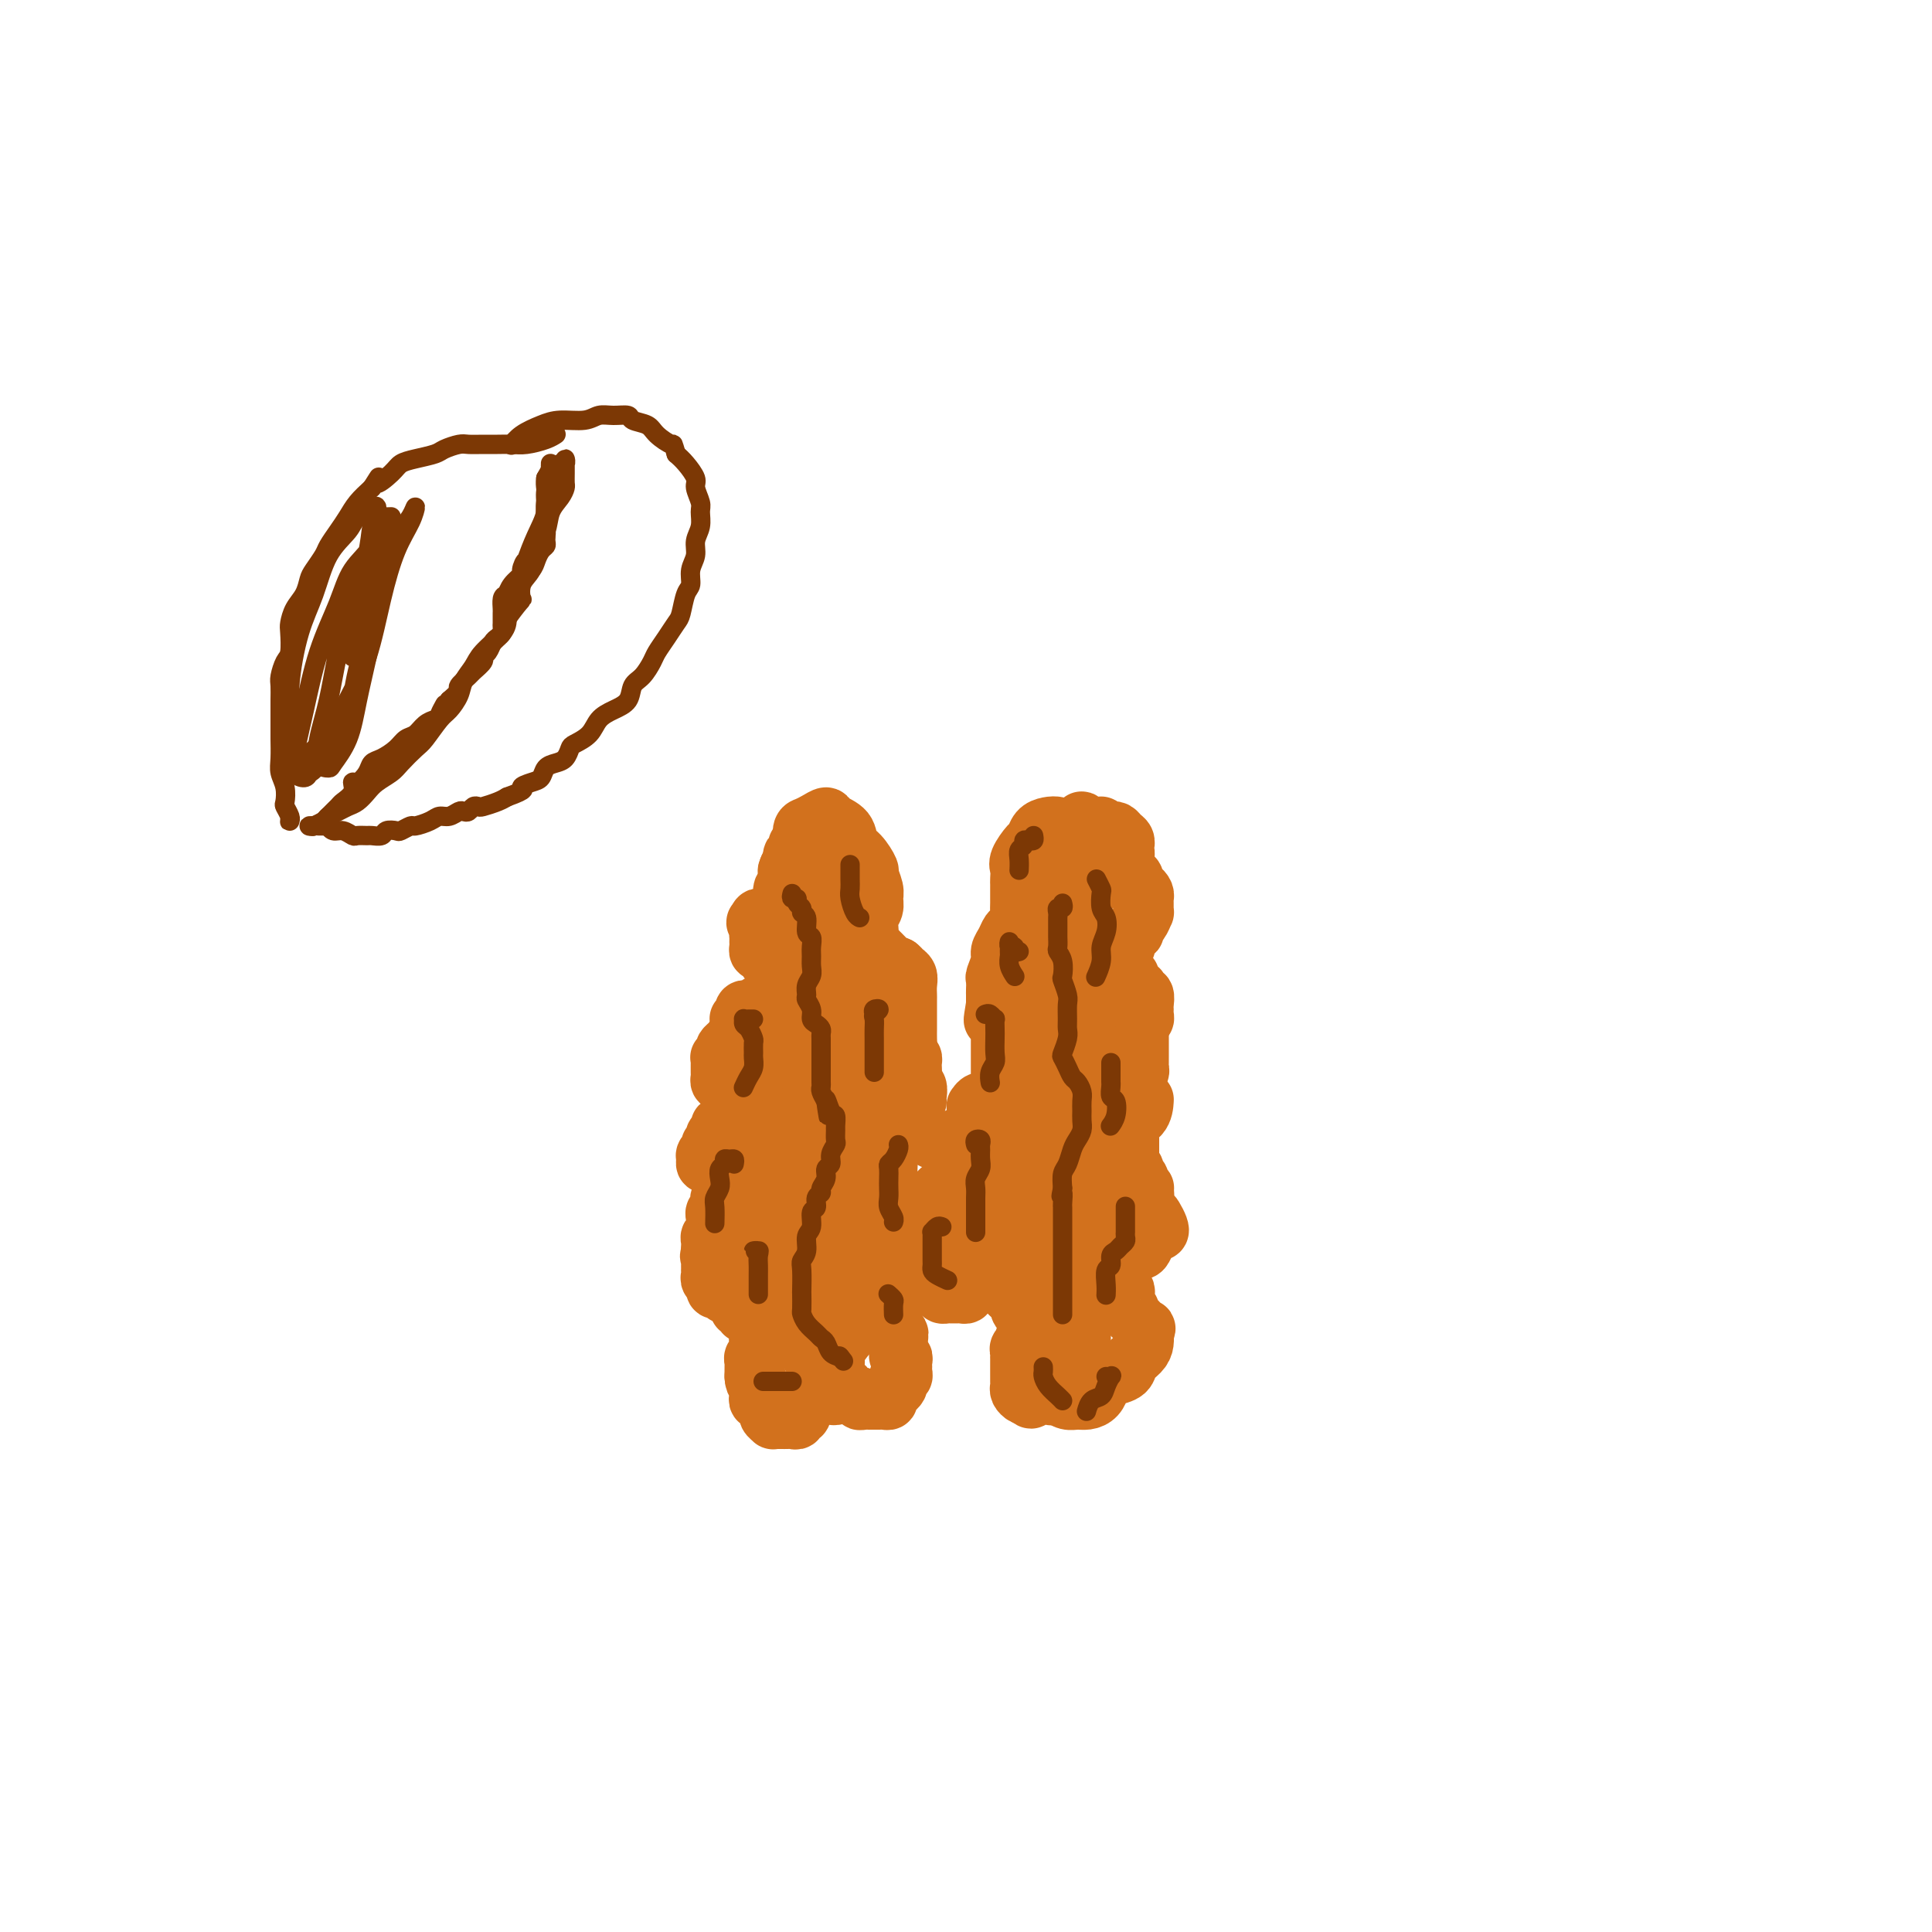 <svg viewBox='0 0 400 400' version='1.1' xmlns='http://www.w3.org/2000/svg' xmlns:xlink='http://www.w3.org/1999/xlink'><g fill='none' stroke='#D2711D' stroke-width='12' stroke-linecap='round' stroke-linejoin='round'><path d='M164,189c0.113,0.012 0.227,0.024 0,0c-0.227,-0.024 -0.793,-0.086 -1,0c-0.207,0.086 -0.055,0.318 0,0c0.055,-0.318 0.014,-1.187 0,-2c-0.014,-0.813 -0.001,-1.568 0,-2c0.001,-0.432 -0.011,-0.539 0,-1c0.011,-0.461 0.045,-1.276 0,-2c-0.045,-0.724 -0.170,-1.357 0,-2c0.170,-0.643 0.633,-1.297 1,-2c0.367,-0.703 0.637,-1.456 1,-2c0.363,-0.544 0.817,-0.878 1,-1c0.183,-0.122 0.094,-0.033 0,0c-0.094,0.033 -0.193,0.009 0,0c0.193,-0.009 0.678,-0.003 1,0c0.322,0.003 0.481,0.005 1,0c0.519,-0.005 1.400,-0.016 2,0c0.600,0.016 0.921,0.059 1,0c0.079,-0.059 -0.084,-0.219 0,0c0.084,0.219 0.415,0.818 1,1c0.585,0.182 1.425,-0.053 2,0c0.575,0.053 0.886,0.396 1,1c0.114,0.604 0.031,1.471 0,2c-0.031,0.529 -0.008,0.719 0,1c0.008,0.281 0.002,0.652 0,1c-0.002,0.348 -0.001,0.674 0,1'/><path d='M175,182c0.155,1.345 0.041,1.707 0,2c-0.041,0.293 -0.011,0.515 0,1c0.011,0.485 0.003,1.232 0,2c-0.003,0.768 -0.001,1.557 0,2c0.001,0.443 0.000,0.539 0,1c-0.000,0.461 -0.000,1.285 0,1c0.000,-0.285 0.001,-1.680 0,-2c-0.001,-0.320 -0.003,0.434 0,0c0.003,-0.434 0.012,-2.055 0,-3c-0.012,-0.945 -0.045,-1.213 0,-2c0.045,-0.787 0.166,-2.092 0,-3c-0.166,-0.908 -0.621,-1.420 -1,-2c-0.379,-0.580 -0.682,-1.227 -1,-2c-0.318,-0.773 -0.649,-1.672 -1,-2c-0.351,-0.328 -0.720,-0.085 -1,0c-0.280,0.085 -0.471,0.012 -1,0c-0.529,-0.012 -1.396,0.037 -2,0c-0.604,-0.037 -0.946,-0.160 -1,0c-0.054,0.160 0.182,0.602 0,1c-0.182,0.398 -0.780,0.753 -1,1c-0.220,0.247 -0.063,0.385 0,1c0.063,0.615 0.031,1.708 0,2c-0.031,0.292 -0.061,-0.217 0,0c0.061,0.217 0.212,1.161 0,2c-0.212,0.839 -0.788,1.572 -1,2c-0.212,0.428 -0.061,0.551 0,1c0.061,0.449 0.030,1.225 0,2'/><path d='M165,187c-0.469,2.262 -0.140,1.916 0,2c0.140,0.084 0.093,0.597 0,1c-0.093,0.403 -0.232,0.696 0,1c0.232,0.304 0.836,0.617 1,1c0.164,0.383 -0.111,0.834 0,1c0.111,0.166 0.608,0.045 1,0c0.392,-0.045 0.678,-0.014 1,0c0.322,0.014 0.678,0.011 1,0c0.322,-0.011 0.608,-0.030 1,0c0.392,0.030 0.889,0.110 1,0c0.111,-0.110 -0.163,-0.410 0,-1c0.163,-0.590 0.762,-1.471 1,-2c0.238,-0.529 0.116,-0.706 0,-1c-0.116,-0.294 -0.226,-0.705 0,-1c0.226,-0.295 0.789,-0.474 1,-1c0.211,-0.526 0.071,-1.398 0,-2c-0.071,-0.602 -0.071,-0.935 0,-1c0.071,-0.065 0.215,0.136 0,0c-0.215,-0.136 -0.789,-0.611 -1,-1c-0.211,-0.389 -0.060,-0.692 0,-1c0.060,-0.308 0.030,-0.623 0,-1c-0.030,-0.377 -0.061,-0.818 0,-1c0.061,-0.182 0.213,-0.104 0,0c-0.213,0.104 -0.792,0.235 -1,0c-0.208,-0.235 -0.045,-0.836 0,-1c0.045,-0.164 -0.026,0.110 0,0c0.026,-0.110 0.150,-0.603 0,-1c-0.150,-0.397 -0.575,-0.699 -1,-1'/><path d='M170,177c-0.487,-2.254 -0.704,-1.388 -1,-1c-0.296,0.388 -0.672,0.299 -1,0c-0.328,-0.299 -0.609,-0.809 -1,-1c-0.391,-0.191 -0.894,-0.062 -1,0c-0.106,0.062 0.183,0.057 0,0c-0.183,-0.057 -0.837,-0.166 -1,0c-0.163,0.166 0.166,0.607 0,1c-0.166,0.393 -0.828,0.739 -1,1c-0.172,0.261 0.146,0.436 0,1c-0.146,0.564 -0.757,1.516 -1,2c-0.243,0.484 -0.117,0.500 0,1c0.117,0.500 0.226,1.483 0,2c-0.226,0.517 -0.789,0.567 -1,1c-0.211,0.433 -0.072,1.247 0,2c0.072,0.753 0.076,1.444 0,2c-0.076,0.556 -0.232,0.976 0,1c0.232,0.024 0.850,-0.347 1,0c0.150,0.347 -0.170,1.413 0,2c0.170,0.587 0.830,0.696 1,1c0.170,0.304 -0.151,0.802 0,1c0.151,0.198 0.772,0.094 1,0c0.228,-0.094 0.061,-0.179 0,0c-0.061,0.179 -0.018,0.623 0,1c0.018,0.377 0.009,0.689 0,1'/><path d='M165,195c0.128,2.303 -0.553,0.561 -1,0c-0.447,-0.561 -0.660,0.060 -1,0c-0.340,-0.060 -0.808,-0.801 -1,-1c-0.192,-0.199 -0.108,0.144 0,0c0.108,-0.144 0.240,-0.774 0,-1c-0.240,-0.226 -0.852,-0.049 -1,0c-0.148,0.049 0.168,-0.029 0,0c-0.168,0.029 -0.819,0.165 -1,0c-0.181,-0.165 0.109,-0.630 0,-1c-0.109,-0.370 -0.617,-0.646 -1,-1c-0.383,-0.354 -0.642,-0.788 -1,-1c-0.358,-0.212 -0.817,-0.204 -1,0c-0.183,0.204 -0.092,0.602 0,1'/><path d='M157,191c-1.238,-0.440 -0.331,0.459 0,1c0.331,0.541 0.088,0.723 0,1c-0.088,0.277 -0.021,0.648 0,1c0.021,0.352 -0.004,0.686 0,1c0.004,0.314 0.039,0.610 0,1c-0.039,0.390 -0.150,0.874 0,1c0.150,0.126 0.561,-0.107 1,0c0.439,0.107 0.906,0.553 1,1c0.094,0.447 -0.185,0.894 0,1c0.185,0.106 0.834,-0.130 1,0c0.166,0.130 -0.152,0.626 0,1c0.152,0.374 0.774,0.625 1,1c0.226,0.375 0.057,0.874 0,1c-0.057,0.126 -0.001,-0.120 0,0c0.001,0.120 -0.052,0.607 0,1c0.052,0.393 0.210,0.693 0,1c-0.210,0.307 -0.787,0.621 -1,1c-0.213,0.379 -0.061,0.823 0,1c0.061,0.177 0.030,0.089 0,0'/><path d='M160,206c0.226,2.486 -0.709,1.201 -1,1c-0.291,-0.201 0.063,0.682 0,1c-0.063,0.318 -0.541,0.071 -1,0c-0.459,-0.071 -0.897,0.033 -1,0c-0.103,-0.033 0.130,-0.202 0,0c-0.130,0.202 -0.622,0.776 -1,1c-0.378,0.224 -0.641,0.099 -1,0c-0.359,-0.099 -0.814,-0.171 -1,0c-0.186,0.171 -0.102,0.585 0,1c0.102,0.415 0.224,0.832 0,1c-0.224,0.168 -0.792,0.086 -1,0c-0.208,-0.086 -0.056,-0.177 0,0c0.056,0.177 0.015,0.622 0,1c-0.015,0.378 -0.004,0.689 0,1c0.004,0.311 0.001,0.622 0,1c-0.001,0.378 -0.000,0.822 0,1c0.000,0.178 0.000,0.089 0,0'/><path d='M153,215c-0.872,1.392 0.447,0.373 1,0c0.553,-0.373 0.341,-0.101 0,0c-0.341,0.101 -0.812,0.030 -1,0c-0.188,-0.030 -0.092,-0.019 0,0c0.092,0.019 0.182,0.046 0,0c-0.182,-0.046 -0.636,-0.166 -1,0c-0.364,0.166 -0.637,0.619 -1,1c-0.363,0.381 -0.815,0.690 -1,1c-0.185,0.310 -0.102,0.622 0,1c0.102,0.378 0.224,0.822 0,1c-0.224,0.178 -0.792,0.089 -1,0c-0.208,-0.089 -0.056,-0.179 0,0c0.056,0.179 0.014,0.626 0,1c-0.014,0.374 -0.001,0.675 0,1c0.001,0.325 -0.011,0.676 0,1c0.011,0.324 0.044,0.623 0,1c-0.044,0.377 -0.166,0.832 0,1c0.166,0.168 0.619,0.048 1,0c0.381,-0.048 0.691,-0.024 1,0'/><path d='M151,224c0.472,0.619 0.652,0.166 1,0c0.348,-0.166 0.865,-0.045 1,0c0.135,0.045 -0.111,0.015 0,0c0.111,-0.015 0.579,-0.015 1,0c0.421,0.015 0.793,0.047 1,0c0.207,-0.047 0.248,-0.171 0,0c-0.248,0.171 -0.784,0.638 -1,1c-0.216,0.362 -0.110,0.618 0,1c0.110,0.382 0.226,0.891 0,1c-0.226,0.109 -0.793,-0.182 -1,0c-0.207,0.182 -0.056,0.836 0,1c0.056,0.164 0.015,-0.163 0,0c-0.015,0.163 -0.004,0.817 0,1c0.004,0.183 0.001,-0.105 0,0c-0.001,0.105 -0.000,0.601 0,1c0.000,0.399 0.000,0.699 0,1'/><path d='M153,231c-0.399,1.018 -0.896,0.062 -1,0c-0.104,-0.062 0.183,0.768 0,1c-0.183,0.232 -0.838,-0.135 -1,0c-0.162,0.135 0.168,0.771 0,1c-0.168,0.229 -0.833,0.050 -1,0c-0.167,-0.050 0.165,0.028 0,0c-0.165,-0.028 -0.828,-0.161 -1,0c-0.172,0.161 0.146,0.617 0,1c-0.146,0.383 -0.756,0.694 -1,1c-0.244,0.306 -0.122,0.607 0,1c0.122,0.393 0.243,0.879 0,1c-0.243,0.121 -0.850,-0.121 -1,0c-0.150,0.121 0.159,0.606 0,1c-0.159,0.394 -0.785,0.698 -1,1c-0.215,0.302 -0.020,0.603 0,1c0.020,0.397 -0.135,0.891 0,1c0.135,0.109 0.562,-0.168 1,0c0.438,0.168 0.888,0.780 1,1c0.112,0.220 -0.114,0.049 0,0c0.114,-0.049 0.569,0.025 1,0c0.431,-0.025 0.837,-0.150 1,0c0.163,0.150 0.081,0.575 0,1'/><path d='M150,243c0.619,0.492 0.166,0.723 0,1c-0.166,0.277 -0.043,0.600 0,1c0.043,0.400 0.008,0.877 0,1c-0.008,0.123 0.012,-0.108 0,0c-0.012,0.108 -0.056,0.555 0,1c0.056,0.445 0.211,0.889 0,1c-0.211,0.111 -0.788,-0.110 -1,0c-0.212,0.110 -0.061,0.550 0,1c0.061,0.450 0.030,0.908 0,1c-0.030,0.092 -0.061,-0.183 0,0c0.061,0.183 0.212,0.824 0,1c-0.212,0.176 -0.789,-0.112 -1,0c-0.211,0.112 -0.056,0.622 0,1c0.056,0.378 0.015,0.622 0,1c-0.015,0.378 -0.003,0.890 0,1c0.003,0.110 -0.003,-0.182 0,0c0.003,0.182 0.015,0.836 0,1c-0.015,0.164 -0.057,-0.163 0,0c0.057,0.163 0.211,0.817 0,1c-0.211,0.183 -0.789,-0.106 -1,0c-0.211,0.106 -0.057,0.605 0,1c0.057,0.395 0.016,0.684 0,1c-0.016,0.316 -0.008,0.658 0,1'/><path d='M147,259c-0.464,2.428 -0.124,0.497 0,0c0.124,-0.497 0.033,0.440 0,1c-0.033,0.560 -0.009,0.741 0,1c0.009,0.259 0.001,0.594 0,1c-0.001,0.406 0.004,0.882 0,1c-0.004,0.118 -0.016,-0.122 0,0c0.016,0.122 0.059,0.607 0,1c-0.059,0.393 -0.222,0.693 0,1c0.222,0.307 0.829,0.622 1,1c0.171,0.378 -0.095,0.820 0,1c0.095,0.180 0.551,0.100 1,0c0.449,-0.100 0.890,-0.219 1,0c0.110,0.219 -0.111,0.777 0,1c0.111,0.223 0.556,0.111 1,0c0.444,-0.111 0.889,-0.222 1,0c0.111,0.222 -0.111,0.778 0,1c0.111,0.222 0.556,0.111 1,0'/><path d='M153,269c0.924,0.863 0.232,1.019 0,1c-0.232,-0.019 -0.006,-0.215 0,0c0.006,0.215 -0.209,0.842 0,1c0.209,0.158 0.843,-0.151 1,0c0.157,0.151 -0.165,0.762 0,1c0.165,0.238 0.815,0.101 1,0c0.185,-0.101 -0.094,-0.168 0,0c0.094,0.168 0.560,0.571 1,1c0.440,0.429 0.853,0.886 1,1c0.147,0.114 0.026,-0.114 0,0c-0.026,0.114 0.042,0.569 0,1c-0.042,0.431 -0.193,0.836 0,1c0.193,0.164 0.731,0.085 1,0c0.269,-0.085 0.268,-0.178 0,0c-0.268,0.178 -0.803,0.626 -1,1c-0.197,0.374 -0.057,0.674 0,1c0.057,0.326 0.029,0.679 0,1c-0.029,0.321 -0.060,0.611 0,1c0.060,0.389 0.212,0.878 0,1c-0.212,0.122 -0.789,-0.121 -1,0c-0.211,0.121 -0.057,0.607 0,1c0.057,0.393 0.015,0.693 0,1c-0.015,0.307 -0.004,0.621 0,1c0.004,0.379 0.001,0.823 0,1c-0.001,0.177 -0.001,0.089 0,0'/><path d='M156,285c0.071,1.881 0.750,1.082 1,1c0.250,-0.082 0.071,0.552 0,1c-0.071,0.448 -0.034,0.712 0,1c0.034,0.288 0.066,0.602 0,1c-0.066,0.398 -0.229,0.880 0,1c0.229,0.120 0.850,-0.122 1,0c0.150,0.122 -0.171,0.607 0,1c0.171,0.393 0.833,0.694 1,1c0.167,0.306 -0.162,0.618 0,1c0.162,0.382 0.813,0.834 1,1c0.187,0.166 -0.090,0.044 0,0c0.090,-0.044 0.549,-0.012 1,0c0.451,0.012 0.895,0.004 1,0c0.105,-0.004 -0.131,-0.005 0,0c0.131,0.005 0.627,0.017 1,0c0.373,-0.017 0.622,-0.061 1,0c0.378,0.061 0.886,0.227 1,0c0.114,-0.227 -0.166,-0.848 0,-1c0.166,-0.152 0.777,0.166 1,0c0.223,-0.166 0.059,-0.814 0,-1c-0.059,-0.186 -0.013,0.090 0,0c0.013,-0.090 -0.008,-0.546 0,-1c0.008,-0.454 0.043,-0.905 0,-1c-0.043,-0.095 -0.165,0.167 0,0c0.165,-0.167 0.619,-0.762 1,-1c0.381,-0.238 0.691,-0.119 1,0'/><path d='M168,289c1.421,-0.774 0.972,-0.207 1,0c0.028,0.207 0.533,0.056 1,0c0.467,-0.056 0.896,-0.018 1,0c0.104,0.018 -0.116,0.015 0,0c0.116,-0.015 0.570,-0.042 1,0c0.430,0.042 0.837,0.154 1,0c0.163,-0.154 0.082,-0.573 0,-1c-0.082,-0.427 -0.167,-0.860 0,-1c0.167,-0.140 0.585,0.014 1,0c0.415,-0.014 0.828,-0.196 1,0c0.172,0.196 0.101,0.771 0,1c-0.101,0.229 -0.234,0.114 0,0c0.234,-0.114 0.836,-0.226 1,0c0.164,0.226 -0.110,0.792 0,1c0.110,0.208 0.603,0.060 1,0c0.397,-0.060 0.699,-0.030 1,0'/><path d='M178,289c1.503,0.226 0.262,0.793 0,1c-0.262,0.207 0.455,0.056 1,0c0.545,-0.056 0.919,-0.015 1,0c0.081,0.015 -0.132,0.005 0,0c0.132,-0.005 0.609,-0.004 1,0c0.391,0.004 0.696,0.012 1,0c0.304,-0.012 0.607,-0.045 1,0c0.393,0.045 0.876,0.167 1,0c0.124,-0.167 -0.111,-0.623 0,-1c0.111,-0.377 0.570,-0.675 1,-1c0.430,-0.325 0.833,-0.679 1,-1c0.167,-0.321 0.097,-0.611 0,-1c-0.097,-0.389 -0.222,-0.877 0,-1c0.222,-0.123 0.793,0.121 1,0c0.207,-0.121 0.052,-0.605 0,-1c-0.052,-0.395 0.000,-0.701 0,-1c-0.000,-0.299 -0.053,-0.591 0,-1c0.053,-0.409 0.210,-0.934 0,-1c-0.210,-0.066 -0.787,0.328 -1,0c-0.213,-0.328 -0.061,-1.380 0,-2c0.061,-0.620 0.030,-0.810 0,-1'/><path d='M186,278c0.370,-2.256 0.295,-1.895 0,-2c-0.295,-0.105 -0.811,-0.676 -1,-1c-0.189,-0.324 -0.051,-0.401 0,-1c0.051,-0.599 0.014,-1.720 0,-2c-0.014,-0.280 -0.005,0.279 0,0c0.005,-0.279 0.005,-1.398 0,-2c-0.005,-0.602 -0.017,-0.686 0,-1c0.017,-0.314 0.061,-0.857 0,-1c-0.061,-0.143 -0.228,0.115 0,0c0.228,-0.115 0.849,-0.604 1,-1c0.151,-0.396 -0.170,-0.699 0,-1c0.170,-0.301 0.830,-0.601 1,-1c0.170,-0.399 -0.152,-0.895 0,-1c0.152,-0.105 0.777,0.183 1,0c0.223,-0.183 0.045,-0.837 0,-1c-0.045,-0.163 0.043,0.167 0,0c-0.043,-0.167 -0.219,-0.829 0,-1c0.219,-0.171 0.832,0.150 1,0c0.168,-0.150 -0.110,-0.772 0,-1c0.110,-0.228 0.607,-0.061 1,0c0.393,0.061 0.683,0.016 1,0c0.317,-0.016 0.662,-0.005 1,0c0.338,0.005 0.669,0.002 1,0'/><path d='M193,261c1.023,-0.817 0.082,-0.360 0,0c-0.082,0.360 0.696,0.621 1,1c0.304,0.379 0.134,0.875 0,1c-0.134,0.125 -0.232,-0.121 0,0c0.232,0.121 0.793,0.611 1,1c0.207,0.389 0.058,0.679 0,1c-0.058,0.321 -0.027,0.675 0,1c0.027,0.325 0.049,0.623 0,1c-0.049,0.377 -0.168,0.833 0,1c0.168,0.167 0.623,0.046 1,0c0.377,-0.046 0.674,-0.015 1,0c0.326,0.015 0.680,0.015 1,0c0.320,-0.015 0.608,-0.046 1,0c0.392,0.046 0.890,0.167 1,0c0.110,-0.167 -0.167,-0.623 0,-1c0.167,-0.377 0.777,-0.675 1,-1c0.223,-0.325 0.059,-0.679 0,-1c-0.059,-0.321 -0.013,-0.611 0,-1c0.013,-0.389 -0.007,-0.877 0,-1c0.007,-0.123 0.040,0.121 0,0c-0.040,-0.121 -0.154,-0.606 0,-1c0.154,-0.394 0.577,-0.697 1,-1'/><path d='M202,261c0.632,-1.311 0.212,-1.088 0,-1c-0.212,0.088 -0.215,0.041 0,0c0.215,-0.041 0.650,-0.074 1,0c0.350,0.074 0.616,0.257 1,0c0.384,-0.257 0.888,-0.955 1,-1c0.112,-0.045 -0.166,0.563 0,1c0.166,0.437 0.777,0.705 1,1c0.223,0.295 0.059,0.618 0,1c-0.059,0.382 -0.013,0.823 0,1c0.013,0.177 -0.008,0.089 0,0c0.008,-0.089 0.045,-0.179 0,0c-0.045,0.179 -0.170,0.626 0,1c0.170,0.374 0.637,0.675 1,1c0.363,0.325 0.623,0.675 1,1c0.377,0.325 0.871,0.626 1,1c0.129,0.374 -0.106,0.821 0,1c0.106,0.179 0.553,0.089 1,0'/><path d='M210,268c0.709,1.570 -0.017,0.994 0,1c0.017,0.006 0.779,0.593 1,1c0.221,0.407 -0.099,0.634 0,1c0.099,0.366 0.616,0.871 1,1c0.384,0.129 0.635,-0.119 1,0c0.365,0.119 0.845,0.606 1,1c0.155,0.394 -0.015,0.697 0,1c0.015,0.303 0.215,0.606 0,1c-0.215,0.394 -0.846,0.879 -1,1c-0.154,0.121 0.169,-0.123 0,0c-0.169,0.123 -0.830,0.611 -1,1c-0.170,0.389 0.151,0.678 0,1c-0.151,0.322 -0.772,0.678 -1,1c-0.228,0.322 -0.061,0.611 0,1c0.061,0.389 0.016,0.877 0,1c-0.016,0.123 -0.004,-0.121 0,0c0.004,0.121 0.001,0.606 0,1c-0.001,0.394 -0.000,0.697 0,1c0.000,0.303 0.000,0.606 0,1c-0.000,0.394 -0.001,0.879 0,1c0.001,0.121 0.003,-0.122 0,0c-0.003,0.122 -0.012,0.607 0,1c0.012,0.393 0.044,0.693 0,1c-0.044,0.307 -0.166,0.621 0,1c0.166,0.379 0.619,0.823 1,1c0.381,0.177 0.691,0.089 1,0'/><path d='M213,289c0.488,1.547 0.709,0.416 1,0c0.291,-0.416 0.652,-0.115 1,0c0.348,0.115 0.685,0.045 1,0c0.315,-0.045 0.610,-0.064 1,0c0.390,0.064 0.874,0.209 1,0c0.126,-0.209 -0.107,-0.774 0,-1c0.107,-0.226 0.553,-0.112 1,0c0.447,0.112 0.893,0.224 1,0c0.107,-0.224 -0.125,-0.782 0,-1c0.125,-0.218 0.608,-0.096 1,0c0.392,0.096 0.694,0.166 1,0c0.306,-0.166 0.618,-0.568 1,-1c0.382,-0.432 0.834,-0.894 1,-1c0.166,-0.106 0.044,0.145 0,0c-0.044,-0.145 -0.012,-0.686 0,-1c0.012,-0.314 0.003,-0.402 0,-1c-0.003,-0.598 -0.001,-1.704 0,-2c0.001,-0.296 0.000,0.220 0,0c-0.000,-0.220 -0.000,-1.176 0,-2c0.000,-0.824 0.000,-1.516 0,-2c-0.000,-0.484 -0.000,-0.758 0,-1c0.000,-0.242 0.000,-0.450 0,-1c-0.000,-0.550 -0.000,-1.443 0,-2c0.000,-0.557 0.000,-0.779 0,-1'/><path d='M224,272c-0.000,-2.129 -0.000,-0.952 0,-1c0.000,-0.048 0.000,-1.322 0,-2c-0.000,-0.678 -0.001,-0.759 0,-1c0.001,-0.241 0.003,-0.643 0,-1c-0.003,-0.357 -0.012,-0.670 0,-1c0.012,-0.330 0.044,-0.676 0,-1c-0.044,-0.324 -0.166,-0.626 0,-1c0.166,-0.374 0.619,-0.821 1,-1c0.381,-0.179 0.690,-0.089 1,0c0.310,0.089 0.623,0.178 1,0c0.377,-0.178 0.819,-0.621 1,-1c0.181,-0.379 0.101,-0.693 0,-1c-0.101,-0.307 -0.224,-0.607 0,-1c0.224,-0.393 0.796,-0.878 1,-1c0.204,-0.122 0.041,0.121 0,0c-0.041,-0.121 0.041,-0.606 0,-1c-0.041,-0.394 -0.203,-0.697 0,-1c0.203,-0.303 0.772,-0.606 1,-1c0.228,-0.394 0.116,-0.879 0,-1c-0.116,-0.121 -0.237,0.122 0,0c0.237,-0.122 0.833,-0.610 1,-1c0.167,-0.390 -0.095,-0.683 0,-1c0.095,-0.317 0.548,-0.659 1,-1'/><path d='M232,252c1.178,-3.336 0.122,-1.678 0,-1c-0.122,0.678 0.688,0.374 1,0c0.312,-0.374 0.126,-0.817 0,-1c-0.126,-0.183 -0.191,-0.104 0,0c0.191,0.104 0.639,0.234 1,0c0.361,-0.234 0.637,-0.832 1,-1c0.363,-0.168 0.815,0.095 1,0c0.185,-0.095 0.103,-0.546 0,-1c-0.103,-0.454 -0.228,-0.909 0,-1c0.228,-0.091 0.808,0.183 1,0c0.192,-0.183 -0.005,-0.823 0,-1c0.005,-0.177 0.213,0.107 0,0c-0.213,-0.107 -0.846,-0.607 -1,-1c-0.154,-0.393 0.170,-0.679 0,-1c-0.170,-0.321 -0.834,-0.677 -1,-1c-0.166,-0.323 0.166,-0.611 0,-1c-0.166,-0.389 -0.829,-0.877 -1,-1c-0.171,-0.123 0.150,0.121 0,0c-0.150,-0.121 -0.772,-0.606 -1,-1c-0.228,-0.394 -0.061,-0.697 0,-1c0.061,-0.303 0.016,-0.606 0,-1c-0.016,-0.394 -0.004,-0.879 0,-1c0.004,-0.121 -0.002,0.122 0,0c0.002,-0.122 0.011,-0.610 0,-1c-0.011,-0.390 -0.041,-0.682 0,-1c0.041,-0.318 0.155,-0.662 0,-1c-0.155,-0.338 -0.577,-0.669 -1,-1'/><path d='M232,233c-0.619,-2.273 -0.166,-0.454 0,0c0.166,0.454 0.045,-0.457 0,-1c-0.045,-0.543 -0.013,-0.719 0,-1c0.013,-0.281 0.007,-0.666 0,-1c-0.007,-0.334 -0.016,-0.615 0,-1c0.016,-0.385 0.056,-0.873 0,-1c-0.056,-0.127 -0.208,0.107 0,0c0.208,-0.107 0.778,-0.554 1,-1c0.222,-0.446 0.098,-0.889 0,-1c-0.098,-0.111 -0.171,0.111 0,0c0.171,-0.111 0.585,-0.554 1,-1c0.415,-0.446 0.829,-0.893 1,-1c0.171,-0.107 0.098,0.126 0,0c-0.098,-0.126 -0.223,-0.612 0,-1c0.223,-0.388 0.792,-0.677 1,-1c0.208,-0.323 0.056,-0.678 0,-1c-0.056,-0.322 -0.015,-0.611 0,-1c0.015,-0.389 0.004,-0.877 0,-1c-0.004,-0.123 -0.001,0.121 0,0c0.001,-0.121 0.000,-0.606 0,-1c-0.000,-0.394 -0.000,-0.697 0,-1c0.000,-0.303 0.000,-0.606 0,-1c-0.000,-0.394 -0.000,-0.879 0,-1c0.000,-0.121 0.000,0.121 0,0c-0.000,-0.121 -0.000,-0.606 0,-1c0.000,-0.394 0.000,-0.697 0,-1'/><path d='M236,213c0.635,-3.256 0.223,-1.398 0,-1c-0.223,0.398 -0.256,-0.666 0,-1c0.256,-0.334 0.802,0.060 1,0c0.198,-0.060 0.049,-0.576 0,-1c-0.049,-0.424 0.002,-0.758 0,-1c-0.002,-0.242 -0.056,-0.394 0,-1c0.056,-0.606 0.221,-1.668 0,-2c-0.221,-0.332 -0.829,0.065 -1,0c-0.171,-0.065 0.094,-0.592 0,-1c-0.094,-0.408 -0.547,-0.697 -1,-1c-0.453,-0.303 -0.905,-0.621 -1,-1c-0.095,-0.379 0.167,-0.819 0,-1c-0.167,-0.181 -0.763,-0.104 -1,0c-0.237,0.104 -0.116,0.235 0,0c0.116,-0.235 0.227,-0.836 0,-1c-0.227,-0.164 -0.793,0.110 -1,0c-0.207,-0.110 -0.055,-0.603 0,-1c0.055,-0.397 0.015,-0.698 0,-1c-0.015,-0.302 -0.004,-0.607 0,-1c0.004,-0.393 0.001,-0.875 0,-1c-0.001,-0.125 -0.000,0.107 0,0c0.000,-0.107 0.000,-0.554 0,-1'/><path d='M232,196c-0.550,-1.498 0.575,-0.243 1,0c0.425,0.243 0.152,-0.527 0,-1c-0.152,-0.473 -0.181,-0.650 0,-1c0.181,-0.350 0.574,-0.872 1,-1c0.426,-0.128 0.885,0.138 1,0c0.115,-0.138 -0.113,-0.681 0,-1c0.113,-0.319 0.566,-0.414 1,-1c0.434,-0.586 0.848,-1.663 1,-2c0.152,-0.337 0.041,0.065 0,0c-0.041,-0.065 -0.014,-0.596 0,-1c0.014,-0.404 0.014,-0.681 0,-1c-0.014,-0.319 -0.041,-0.681 0,-1c0.041,-0.319 0.152,-0.596 0,-1c-0.152,-0.404 -0.566,-0.935 -1,-1c-0.434,-0.065 -0.887,0.337 -1,0c-0.113,-0.337 0.113,-1.414 0,-2c-0.113,-0.586 -0.566,-0.683 -1,-1c-0.434,-0.317 -0.847,-0.855 -1,-1c-0.153,-0.145 -0.044,0.101 0,0c0.044,-0.101 0.022,-0.551 0,-1'/><path d='M233,179c-0.619,-1.802 -0.165,-1.806 0,-2c0.165,-0.194 0.041,-0.576 0,-1c-0.041,-0.424 0.000,-0.888 0,-1c-0.000,-0.112 -0.042,0.127 0,0c0.042,-0.127 0.166,-0.622 0,-1c-0.166,-0.378 -0.623,-0.641 -1,-1c-0.377,-0.359 -0.675,-0.814 -1,-1c-0.325,-0.186 -0.679,-0.102 -1,0c-0.321,0.102 -0.611,0.223 -1,0c-0.389,-0.223 -0.878,-0.791 -1,-1c-0.122,-0.209 0.121,-0.060 0,0c-0.121,0.060 -0.607,0.029 -1,0c-0.393,-0.029 -0.694,-0.058 -1,0c-0.306,0.058 -0.618,0.201 -1,0c-0.382,-0.201 -0.834,-0.746 -1,-1c-0.166,-0.254 -0.048,-0.215 0,0c0.048,0.215 0.024,0.608 0,1'/><path d='M224,171c-1.464,-0.363 -1.124,-0.271 -1,0c0.124,0.271 0.032,0.720 0,1c-0.032,0.280 -0.005,0.390 0,1c0.005,0.610 -0.012,1.721 0,2c0.012,0.279 0.055,-0.275 0,0c-0.055,0.275 -0.206,1.379 0,2c0.206,0.621 0.769,0.759 1,1c0.231,0.241 0.129,0.586 0,1c-0.129,0.414 -0.286,0.898 0,1c0.286,0.102 1.016,-0.179 1,0c-0.016,0.179 -0.777,0.817 -1,1c-0.223,0.183 0.094,-0.091 0,0c-0.094,0.091 -0.599,0.545 -1,1c-0.401,0.455 -0.700,0.909 -1,1c-0.300,0.091 -0.602,-0.183 -1,0c-0.398,0.183 -0.891,0.823 -1,1c-0.109,0.177 0.167,-0.107 0,0c-0.167,0.107 -0.777,0.607 -1,1c-0.223,0.393 -0.060,0.680 0,1c0.060,0.320 0.016,0.673 0,1c-0.016,0.327 -0.004,0.626 0,1c0.004,0.374 0.001,0.821 0,1c-0.001,0.179 -0.001,0.089 0,0'/><path d='M219,189c-0.551,1.178 0.571,0.123 1,0c0.429,-0.123 0.163,0.688 0,1c-0.163,0.312 -0.225,0.126 0,0c0.225,-0.126 0.736,-0.192 1,0c0.264,0.192 0.282,0.643 0,1c-0.282,0.357 -0.864,0.621 -1,1c-0.136,0.379 0.175,0.875 0,1c-0.175,0.125 -0.836,-0.120 -1,0c-0.164,0.120 0.167,0.607 0,1c-0.167,0.393 -0.833,0.693 -1,1c-0.167,0.307 0.165,0.621 0,1c-0.165,0.379 -0.828,0.822 -1,1c-0.172,0.178 0.146,0.089 0,0c-0.146,-0.089 -0.757,-0.179 -1,0c-0.243,0.179 -0.118,0.625 0,1c0.118,0.375 0.229,0.678 0,1c-0.229,0.322 -0.797,0.663 -1,1c-0.203,0.337 -0.040,0.672 0,1c0.040,0.328 -0.042,0.651 0,1c0.042,0.349 0.207,0.723 0,1c-0.207,0.277 -0.788,0.455 -1,1c-0.212,0.545 -0.057,1.455 0,2c0.057,0.545 0.015,0.724 0,1c-0.015,0.276 -0.004,0.650 0,1c0.004,0.350 0.002,0.675 0,1'/><path d='M214,209c-0.757,3.255 -0.150,1.393 0,1c0.150,-0.393 -0.156,0.682 0,1c0.156,0.318 0.774,-0.121 1,0c0.226,0.121 0.062,0.802 0,1c-0.062,0.198 -0.021,-0.087 0,0c0.021,0.087 0.021,0.544 0,1c-0.021,0.456 -0.062,0.910 0,1c0.062,0.090 0.228,-0.183 0,0c-0.228,0.183 -0.849,0.822 -1,1c-0.151,0.178 0.170,-0.106 0,0c-0.170,0.106 -0.830,0.602 -1,1c-0.170,0.398 0.151,0.698 0,1c-0.151,0.302 -0.772,0.606 -1,1c-0.228,0.394 -0.061,0.879 0,1c0.061,0.121 0.017,-0.121 0,0c-0.017,0.121 -0.008,0.606 0,1c0.008,0.394 0.016,0.698 0,1c-0.016,0.302 -0.057,0.602 0,1c0.057,0.398 0.211,0.894 0,1c-0.211,0.106 -0.789,-0.179 -1,0c-0.211,0.179 -0.057,0.821 0,1c0.057,0.179 0.015,-0.106 0,0c-0.015,0.106 -0.004,0.602 0,1c0.004,0.398 0.002,0.699 0,1'/><path d='M211,226c-0.707,2.586 -0.974,0.552 -1,0c-0.026,-0.552 0.190,0.377 0,1c-0.190,0.623 -0.787,0.941 -1,1c-0.213,0.059 -0.043,-0.139 0,0c0.043,0.139 -0.040,0.615 0,1c0.040,0.385 0.203,0.678 0,1c-0.203,0.322 -0.771,0.674 -1,1c-0.229,0.326 -0.118,0.627 0,1c0.118,0.373 0.243,0.817 0,1c-0.243,0.183 -0.853,0.106 -1,0c-0.147,-0.106 0.168,-0.241 0,0c-0.168,0.241 -0.820,0.860 -1,1c-0.180,0.140 0.110,-0.197 0,0c-0.110,0.197 -0.621,0.928 -1,1c-0.379,0.072 -0.627,-0.517 -1,-1c-0.373,-0.483 -0.870,-0.861 -1,-1c-0.130,-0.139 0.106,-0.040 0,0c-0.106,0.040 -0.553,0.020 -1,0'/><path d='M202,233c-0.736,0.027 -0.575,0.596 -1,1c-0.425,0.404 -1.437,0.644 -2,1c-0.563,0.356 -0.676,0.827 -1,1c-0.324,0.173 -0.860,0.046 -1,0c-0.140,-0.046 0.117,-0.012 0,0c-0.117,0.012 -0.608,0.000 -1,0c-0.392,-0.000 -0.686,0.011 -1,0c-0.314,-0.011 -0.648,-0.044 -1,0c-0.352,0.044 -0.720,0.166 -1,0c-0.280,-0.166 -0.471,-0.621 -1,-1c-0.529,-0.379 -1.396,-0.682 -2,-1c-0.604,-0.318 -0.947,-0.649 -1,-1c-0.053,-0.351 0.182,-0.720 0,-1c-0.182,-0.280 -0.780,-0.470 -1,-1c-0.220,-0.530 -0.060,-1.399 0,-2c0.060,-0.601 0.020,-0.934 0,-1c-0.020,-0.066 -0.019,0.136 0,0c0.019,-0.136 0.058,-0.610 0,-1c-0.058,-0.390 -0.212,-0.696 0,-1c0.212,-0.304 0.789,-0.606 1,-1c0.211,-0.394 0.057,-0.879 0,-1c-0.057,-0.121 -0.015,0.122 0,0c0.015,-0.122 0.005,-0.611 0,-1c-0.005,-0.389 -0.004,-0.679 0,-1c0.004,-0.321 0.011,-0.674 0,-1c-0.011,-0.326 -0.042,-0.626 0,-1c0.042,-0.374 0.155,-0.821 0,-1c-0.155,-0.179 -0.577,-0.089 -1,0'/><path d='M188,219c-0.322,-2.483 -0.128,-1.191 0,-1c0.128,0.191 0.188,-0.718 0,-1c-0.188,-0.282 -0.625,0.065 -1,0c-0.375,-0.065 -0.688,-0.541 -1,-1c-0.312,-0.459 -0.622,-0.901 -1,-1c-0.378,-0.099 -0.823,0.146 -1,0c-0.177,-0.146 -0.085,-0.682 0,-1c0.085,-0.318 0.164,-0.418 0,-1c-0.164,-0.582 -0.569,-1.648 -1,-2c-0.431,-0.352 -0.886,0.008 -1,0c-0.114,-0.008 0.114,-0.386 0,-1c-0.114,-0.614 -0.569,-1.465 -1,-2c-0.431,-0.535 -0.837,-0.754 -1,-1c-0.163,-0.246 -0.082,-0.517 0,-1c0.082,-0.483 0.167,-1.176 0,-2c-0.167,-0.824 -0.584,-1.779 -1,-2c-0.416,-0.221 -0.830,0.292 -1,0c-0.170,-0.292 -0.095,-1.391 0,-2c0.095,-0.609 0.212,-0.730 0,-1c-0.212,-0.270 -0.751,-0.691 -1,-1c-0.249,-0.309 -0.207,-0.507 0,-1c0.207,-0.493 0.577,-1.281 1,-2c0.423,-0.719 0.897,-1.368 1,-2c0.103,-0.632 -0.165,-1.247 0,-2c0.165,-0.753 0.761,-1.644 1,-2c0.239,-0.356 0.119,-0.178 0,0'/><path d='M220,174c-0.018,-0.339 -0.036,-0.677 0,-1c0.036,-0.323 0.126,-0.629 0,-1c-0.126,-0.371 -0.466,-0.806 -1,-1c-0.534,-0.194 -1.261,-0.147 -2,0c-0.739,0.147 -1.490,0.395 -2,1c-0.510,0.605 -0.778,1.566 -1,2c-0.222,0.434 -0.399,0.340 -1,1c-0.601,0.660 -1.625,2.074 -2,3c-0.375,0.926 -0.100,1.366 0,2c0.100,0.634 0.027,1.464 0,2c-0.027,0.536 -0.007,0.778 0,1c0.007,0.222 0.003,0.426 0,1c-0.003,0.574 -0.004,1.520 0,2c0.004,0.480 0.012,0.495 0,1c-0.012,0.505 -0.044,1.500 0,2c0.044,0.500 0.166,0.504 0,1c-0.166,0.496 -0.618,1.482 -1,2c-0.382,0.518 -0.695,0.566 -1,1c-0.305,0.434 -0.604,1.253 -1,2c-0.396,0.747 -0.891,1.423 -1,2c-0.109,0.577 0.167,1.057 0,2c-0.167,0.943 -0.777,2.349 -1,3c-0.223,0.651 -0.060,0.546 0,1c0.060,0.454 0.016,1.469 0,2c-0.016,0.531 -0.005,0.580 0,1c0.005,0.420 0.002,1.210 0,2'/><path d='M206,208c-0.834,5.080 -0.420,2.779 0,2c0.420,-0.779 0.845,-0.035 1,1c0.155,1.035 0.042,2.361 0,3c-0.042,0.639 -0.011,0.590 0,1c0.011,0.410 0.003,1.281 0,2c-0.003,0.719 -0.001,1.288 0,2c0.001,0.712 0.001,1.567 0,2c-0.001,0.433 -0.004,0.445 0,1c0.004,0.555 0.016,1.654 0,2c-0.016,0.346 -0.059,-0.061 0,0c0.059,0.061 0.219,0.590 0,1c-0.219,0.410 -0.819,0.702 -1,1c-0.181,0.298 0.057,0.601 0,1c-0.057,0.399 -0.407,0.895 -1,1c-0.593,0.105 -1.427,-0.182 -2,0c-0.573,0.182 -0.886,0.832 -1,1c-0.114,0.168 -0.031,-0.147 0,0c0.031,0.147 0.009,0.756 0,1c-0.009,0.244 -0.004,0.122 0,0'/><path d='M226,184c-0.310,-0.032 -0.619,-0.063 -1,0c-0.381,0.063 -0.833,0.221 -1,0c-0.167,-0.221 -0.047,-0.820 0,-1c0.047,-0.180 0.023,0.061 0,1c-0.023,0.939 -0.043,2.577 0,4c0.043,1.423 0.151,2.633 0,5c-0.151,2.367 -0.561,5.893 -1,9c-0.439,3.107 -0.906,5.797 -1,9c-0.094,3.203 0.185,6.921 0,10c-0.185,3.079 -0.834,5.521 -1,8c-0.166,2.479 0.152,4.995 0,8c-0.152,3.005 -0.773,6.499 -1,9c-0.227,2.501 -0.061,4.007 0,6c0.061,1.993 0.015,4.472 0,6c-0.015,1.528 -0.001,2.106 0,3c0.001,0.894 -0.011,2.105 0,2c0.011,-0.105 0.045,-1.526 0,-3c-0.045,-1.474 -0.168,-3.003 0,-5c0.168,-1.997 0.626,-4.463 1,-7c0.374,-2.537 0.664,-5.145 1,-9c0.336,-3.855 0.717,-8.956 1,-14c0.283,-5.044 0.468,-10.031 1,-14c0.532,-3.969 1.412,-6.920 2,-9c0.588,-2.080 0.886,-3.289 1,-4c0.114,-0.711 0.044,-0.925 0,-1c-0.044,-0.075 -0.063,-0.010 0,0c0.063,0.010 0.209,-0.036 0,0c-0.209,0.036 -0.774,0.153 -1,1c-0.226,0.847 -0.113,2.423 0,4'/><path d='M226,202c-0.395,1.912 -0.883,4.693 -1,7c-0.117,2.307 0.137,4.139 0,7c-0.137,2.861 -0.664,6.750 -1,11c-0.336,4.250 -0.482,8.860 -1,13c-0.518,4.140 -1.407,7.808 -2,11c-0.593,3.192 -0.891,5.906 -1,8c-0.109,2.094 -0.029,3.569 0,5c0.029,1.431 0.008,2.819 0,3c-0.008,0.181 -0.002,-0.847 0,-2c0.002,-1.153 0.001,-2.433 0,-4c-0.001,-1.567 -0.001,-3.422 0,-6c0.001,-2.578 0.002,-5.879 0,-9c-0.002,-3.121 -0.006,-6.061 0,-9c0.006,-2.939 0.023,-5.877 0,-8c-0.023,-2.123 -0.086,-3.433 0,-4c0.086,-0.567 0.322,-0.392 0,0c-0.322,0.392 -1.200,1.000 -2,2c-0.800,1.000 -1.520,2.391 -2,4c-0.480,1.609 -0.718,3.436 -1,6c-0.282,2.564 -0.608,5.864 -1,9c-0.392,3.136 -0.849,6.108 -1,9c-0.151,2.892 0.005,5.705 0,8c-0.005,2.295 -0.171,4.070 0,5c0.171,0.930 0.680,1.013 1,1c0.320,-0.013 0.450,-0.122 1,-1c0.550,-0.878 1.518,-2.524 2,-4c0.482,-1.476 0.476,-2.782 1,-5c0.524,-2.218 1.578,-5.348 2,-8c0.422,-2.652 0.211,-4.826 0,-7'/><path d='M220,244c0.453,-4.636 0.084,-6.228 0,-8c-0.084,-1.772 0.117,-3.726 0,-5c-0.117,-1.274 -0.553,-1.868 -1,-2c-0.447,-0.132 -0.904,0.196 -1,0c-0.096,-0.196 0.171,-0.918 0,-1c-0.171,-0.082 -0.779,0.477 -1,1c-0.221,0.523 -0.056,1.010 0,2c0.056,0.990 0.002,2.482 0,4c-0.002,1.518 0.048,3.063 0,5c-0.048,1.937 -0.195,4.267 0,7c0.195,2.733 0.731,5.868 1,9c0.269,3.132 0.272,6.262 0,9c-0.272,2.738 -0.819,5.086 -1,7c-0.181,1.914 0.004,3.394 0,5c-0.004,1.606 -0.197,3.336 0,4c0.197,0.664 0.785,0.261 1,0c0.215,-0.261 0.058,-0.378 0,-1c-0.058,-0.622 -0.015,-1.747 0,-3c0.015,-1.253 0.004,-2.635 0,-4c-0.004,-1.365 -0.001,-2.714 0,-4c0.001,-1.286 0.000,-2.510 0,-3c-0.000,-0.490 -0.000,-0.245 0,0'/><path d='M215,241c-0.000,0.073 -0.001,0.147 0,0c0.001,-0.147 0.002,-0.514 0,-1c-0.002,-0.486 -0.009,-1.091 0,-1c0.009,0.091 0.034,0.879 0,2c-0.034,1.121 -0.126,2.576 0,4c0.126,1.424 0.472,2.817 1,4c0.528,1.183 1.240,2.155 2,3c0.760,0.845 1.569,1.562 2,2c0.431,0.438 0.484,0.597 1,0c0.516,-0.597 1.496,-1.950 2,-3c0.504,-1.050 0.532,-1.798 1,-3c0.468,-1.202 1.376,-2.859 2,-4c0.624,-1.141 0.964,-1.767 1,-3c0.036,-1.233 -0.232,-3.075 0,-4c0.232,-0.925 0.964,-0.933 1,-1c0.036,-0.067 -0.623,-0.192 -1,0c-0.377,0.192 -0.472,0.701 -1,1c-0.528,0.299 -1.490,0.388 -2,1c-0.510,0.612 -0.567,1.748 -1,3c-0.433,1.252 -1.241,2.621 -2,4c-0.759,1.379 -1.467,2.767 -2,4c-0.533,1.233 -0.890,2.312 -1,3c-0.110,0.688 0.025,0.985 0,1c-0.025,0.015 -0.212,-0.251 0,-1c0.212,-0.749 0.823,-1.982 1,-3c0.177,-1.018 -0.080,-1.823 0,-3c0.080,-1.177 0.496,-2.728 0,-4c-0.496,-1.272 -1.903,-2.266 -3,-3c-1.097,-0.734 -1.885,-1.210 -3,-1c-1.115,0.210 -2.558,1.105 -4,2'/><path d='M209,240c-1.370,0.866 -2.795,2.029 -4,3c-1.205,0.971 -2.190,1.748 -3,3c-0.810,1.252 -1.444,2.978 -2,4c-0.556,1.022 -1.033,1.340 -1,2c0.033,0.660 0.577,1.661 1,2c0.423,0.339 0.726,0.018 1,0c0.274,-0.018 0.519,0.269 1,0c0.481,-0.269 1.199,-1.095 2,-2c0.801,-0.905 1.685,-1.890 2,-3c0.315,-1.110 0.062,-2.347 0,-3c-0.062,-0.653 0.069,-0.724 0,-1c-0.069,-0.276 -0.338,-0.758 -1,-1c-0.662,-0.242 -1.718,-0.243 -3,0c-1.282,0.243 -2.790,0.729 -4,1c-1.210,0.271 -2.121,0.327 -3,1c-0.879,0.673 -1.726,1.963 -3,3c-1.274,1.037 -2.976,1.819 -4,3c-1.024,1.181 -1.368,2.759 -2,4c-0.632,1.241 -1.550,2.145 -2,3c-0.450,0.855 -0.433,1.660 0,2c0.433,0.340 1.283,0.215 2,0c0.717,-0.215 1.301,-0.521 2,-1c0.699,-0.479 1.512,-1.133 2,-2c0.488,-0.867 0.651,-1.947 1,-3c0.349,-1.053 0.883,-2.078 1,-3c0.117,-0.922 -0.184,-1.742 -1,-2c-0.816,-0.258 -2.147,0.047 -3,0c-0.853,-0.047 -1.229,-0.446 -2,0c-0.771,0.446 -1.938,1.735 -3,3c-1.062,1.265 -2.018,2.504 -3,4c-0.982,1.496 -1.991,3.248 -3,5'/><path d='M177,262c-2.057,2.729 -1.698,3.553 -2,5c-0.302,1.447 -1.263,3.518 -2,5c-0.737,1.482 -1.250,2.376 -1,3c0.250,0.624 1.261,0.979 2,1c0.739,0.021 1.205,-0.291 2,-1c0.795,-0.709 1.919,-1.814 3,-3c1.081,-1.186 2.117,-2.452 3,-4c0.883,-1.548 1.611,-3.379 2,-5c0.389,-1.621 0.438,-3.032 0,-4c-0.438,-0.968 -1.362,-1.492 -2,-2c-0.638,-0.508 -0.990,-1.000 -2,-1c-1.010,-0.000 -2.677,0.491 -4,1c-1.323,0.509 -2.303,1.037 -3,2c-0.697,0.963 -1.113,2.361 -2,4c-0.887,1.639 -2.246,3.521 -3,5c-0.754,1.479 -0.904,2.557 -1,4c-0.096,1.443 -0.137,3.251 0,5c0.137,1.749 0.454,3.439 1,4c0.546,0.561 1.322,-0.006 2,0c0.678,0.006 1.257,0.585 2,0c0.743,-0.585 1.649,-2.333 3,-4c1.351,-1.667 3.148,-3.252 4,-5c0.852,-1.748 0.759,-3.660 1,-6c0.241,-2.340 0.816,-5.110 1,-8c0.184,-2.890 -0.023,-5.902 -1,-8c-0.977,-2.098 -2.724,-3.282 -4,-4c-1.276,-0.718 -2.082,-0.969 -3,-1c-0.918,-0.031 -1.947,0.157 -3,1c-1.053,0.843 -2.130,2.342 -3,4c-0.870,1.658 -1.534,3.474 -2,5c-0.466,1.526 -0.733,2.763 -1,4'/><path d='M164,259c-1.124,3.344 -0.932,5.205 -1,7c-0.068,1.795 -0.394,3.524 0,5c0.394,1.476 1.509,2.698 2,3c0.491,0.302 0.356,-0.315 1,-1c0.644,-0.685 2.065,-1.436 3,-3c0.935,-1.564 1.384,-3.941 2,-6c0.616,-2.059 1.398,-3.799 2,-6c0.602,-2.201 1.024,-4.863 1,-8c-0.024,-3.137 -0.494,-6.750 -1,-10c-0.506,-3.250 -1.049,-6.136 -2,-9c-0.951,-2.864 -2.309,-5.706 -3,-7c-0.691,-1.294 -0.713,-1.040 -1,-1c-0.287,0.040 -0.837,-0.135 -1,0c-0.163,0.135 0.062,0.581 0,1c-0.062,0.419 -0.413,0.810 -1,2c-0.587,1.190 -1.412,3.178 -2,5c-0.588,1.822 -0.938,3.479 -1,6c-0.062,2.521 0.165,5.907 0,9c-0.165,3.093 -0.721,5.895 -1,8c-0.279,2.105 -0.282,3.513 0,5c0.282,1.487 0.849,3.051 1,3c0.151,-0.051 -0.115,-1.718 0,-3c0.115,-1.282 0.611,-2.180 1,-4c0.389,-1.820 0.671,-4.561 1,-7c0.329,-2.439 0.704,-4.577 1,-8c0.296,-3.423 0.513,-8.133 0,-12c-0.513,-3.867 -1.756,-6.892 -2,-10c-0.244,-3.108 0.511,-6.298 1,-9c0.489,-2.702 0.711,-4.915 1,-6c0.289,-1.085 0.644,-1.043 1,-1'/><path d='M166,202c0.633,-9.569 0.216,-3.492 0,-1c-0.216,2.492 -0.231,1.399 0,1c0.231,-0.399 0.707,-0.105 1,0c0.293,0.105 0.402,0.020 1,1c0.598,0.980 1.686,3.025 2,5c0.314,1.975 -0.144,3.880 0,6c0.144,2.120 0.890,4.455 1,7c0.110,2.545 -0.416,5.301 -1,8c-0.584,2.699 -1.226,5.340 -2,8c-0.774,2.660 -1.682,5.340 -2,7c-0.318,1.660 -0.048,2.299 0,2c0.048,-0.299 -0.127,-1.537 0,-3c0.127,-1.463 0.555,-3.152 1,-5c0.445,-1.848 0.908,-3.856 1,-6c0.092,-2.144 -0.187,-4.424 0,-8c0.187,-3.576 0.838,-8.450 1,-12c0.162,-3.550 -0.166,-5.778 0,-7c0.166,-1.222 0.825,-1.438 1,-1c0.175,0.438 -0.136,1.530 0,2c0.136,0.470 0.719,0.318 1,1c0.281,0.682 0.261,2.198 1,4c0.739,1.802 2.236,3.889 3,6c0.764,2.111 0.793,4.247 1,7c0.207,2.753 0.591,6.125 1,9c0.409,2.875 0.842,5.253 1,8c0.158,2.747 0.042,5.863 0,8c-0.042,2.137 -0.011,3.294 0,4c0.011,0.706 0.003,0.959 0,1c-0.003,0.041 -0.001,-0.131 0,-1c0.001,-0.869 0.000,-2.434 0,-4'/><path d='M178,249c-0.003,-1.839 -0.011,-4.437 0,-7c0.011,-2.563 0.041,-5.091 0,-8c-0.041,-2.909 -0.151,-6.197 0,-9c0.151,-2.803 0.564,-5.119 1,-6c0.436,-0.881 0.895,-0.328 1,0c0.105,0.328 -0.144,0.430 0,1c0.144,0.570 0.679,1.606 1,3c0.321,1.394 0.427,3.145 1,5c0.573,1.855 1.614,3.812 2,6c0.386,2.188 0.117,4.606 0,7c-0.117,2.394 -0.083,4.764 0,7c0.083,2.236 0.214,4.337 0,6c-0.214,1.663 -0.773,2.886 -1,3c-0.227,0.114 -0.121,-0.882 0,-2c0.121,-1.118 0.258,-2.359 0,-4c-0.258,-1.641 -0.909,-3.681 -1,-6c-0.091,-2.319 0.379,-4.917 0,-8c-0.379,-3.083 -1.608,-6.652 -2,-9c-0.392,-2.348 0.054,-3.477 0,-4c-0.054,-0.523 -0.606,-0.442 -1,0c-0.394,0.442 -0.628,1.243 -1,2c-0.372,0.757 -0.881,1.469 -1,3c-0.119,1.531 0.153,3.881 0,6c-0.153,2.119 -0.731,4.006 -1,6c-0.269,1.994 -0.227,4.096 0,6c0.227,1.904 0.641,3.610 1,5c0.359,1.390 0.663,2.465 1,3c0.337,0.535 0.706,0.529 1,0c0.294,-0.529 0.513,-1.580 1,-3c0.487,-1.420 1.244,-3.210 2,-5'/><path d='M182,247c0.814,-2.301 0.850,-4.054 1,-6c0.150,-1.946 0.413,-4.086 0,-6c-0.413,-1.914 -1.503,-3.600 -3,-5c-1.497,-1.400 -3.401,-2.512 -5,-3c-1.599,-0.488 -2.893,-0.352 -4,0c-1.107,0.352 -2.027,0.920 -3,2c-0.973,1.080 -1.998,2.671 -3,4c-1.002,1.329 -1.981,2.394 -3,4c-1.019,1.606 -2.078,3.753 -3,6c-0.922,2.247 -1.706,4.595 -2,7c-0.294,2.405 -0.097,4.867 0,7c0.097,2.133 0.095,3.937 1,5c0.905,1.063 2.718,1.384 4,2c1.282,0.616 2.032,1.526 3,2c0.968,0.474 2.156,0.510 3,0c0.844,-0.510 1.346,-1.568 2,-3c0.654,-1.432 1.459,-3.240 2,-5c0.541,-1.760 0.819,-3.474 1,-5c0.181,-1.526 0.266,-2.866 0,-5c-0.266,-2.134 -0.881,-5.063 -2,-7c-1.119,-1.937 -2.741,-2.881 -4,-4c-1.259,-1.119 -2.154,-2.411 -3,-3c-0.846,-0.589 -1.642,-0.473 -2,0c-0.358,0.473 -0.279,1.304 -1,2c-0.721,0.696 -2.243,1.258 -3,2c-0.757,0.742 -0.749,1.663 -1,3c-0.251,1.337 -0.761,3.090 -1,5c-0.239,1.910 -0.208,3.976 0,6c0.208,2.024 0.595,4.007 1,5c0.405,0.993 0.830,0.998 1,1c0.170,0.002 0.085,0.001 0,0'/><path d='M171,180c-0.754,0.000 -1.509,0.001 -2,0c-0.491,-0.001 -0.720,-0.002 -1,0c-0.280,0.002 -0.611,0.008 -1,0c-0.389,-0.008 -0.836,-0.031 -1,0c-0.164,0.031 -0.045,0.117 0,0c0.045,-0.117 0.014,-0.437 0,-1c-0.014,-0.563 -0.012,-1.369 0,-2c0.012,-0.631 0.035,-1.088 0,-2c-0.035,-0.912 -0.128,-2.280 0,-3c0.128,-0.720 0.476,-0.790 1,-1c0.524,-0.210 1.225,-0.558 2,-1c0.775,-0.442 1.625,-0.979 2,-1c0.375,-0.021 0.276,0.475 1,1c0.724,0.525 2.270,1.080 3,2c0.730,0.920 0.644,2.204 1,3c0.356,0.796 1.153,1.105 2,2c0.847,0.895 1.745,2.375 2,3c0.255,0.625 -0.132,0.394 0,1c0.132,0.606 0.781,2.050 1,3c0.219,0.950 0.006,1.405 0,2c-0.006,0.595 0.194,1.329 0,2c-0.194,0.671 -0.781,1.279 -1,2c-0.219,0.721 -0.070,1.555 0,2c0.070,0.445 0.060,0.500 0,1c-0.060,0.500 -0.172,1.443 0,2c0.172,0.557 0.626,0.727 1,1c0.374,0.273 0.667,0.651 1,1c0.333,0.349 0.705,0.671 1,1c0.295,0.329 0.513,0.665 1,1c0.487,0.335 1.244,0.667 2,1'/><path d='M186,200c1.094,0.963 0.829,0.872 1,1c0.171,0.128 0.778,0.476 1,1c0.222,0.524 0.060,1.225 0,2c-0.060,0.775 -0.016,1.625 0,2c0.016,0.375 0.004,0.274 0,1c-0.004,0.726 -0.001,2.278 0,3c0.001,0.722 -0.001,0.615 0,1c0.001,0.385 0.004,1.261 0,2c-0.004,0.739 -0.016,1.340 0,2c0.016,0.660 0.061,1.380 0,2c-0.061,0.620 -0.226,1.139 0,2c0.226,0.861 0.845,2.063 1,3c0.155,0.937 -0.155,1.610 0,2c0.155,0.390 0.773,0.496 1,1c0.227,0.504 0.061,1.405 0,2c-0.061,0.595 -0.017,0.884 0,1c0.017,0.116 0.009,0.058 0,0'/><path d='M168,281c0.342,0.091 0.684,0.181 1,0c0.316,-0.181 0.605,-0.634 1,-1c0.395,-0.366 0.894,-0.644 1,-1c0.106,-0.356 -0.183,-0.790 0,-1c0.183,-0.210 0.837,-0.196 1,0c0.163,0.196 -0.166,0.575 0,1c0.166,0.425 0.828,0.898 1,2c0.172,1.102 -0.146,2.835 0,4c0.146,1.165 0.756,1.761 1,2c0.244,0.239 0.122,0.119 0,0'/><path d='M219,274c-0.447,0.326 -0.894,0.653 -1,1c-0.106,0.347 0.130,0.716 0,1c-0.130,0.284 -0.625,0.485 -1,1c-0.375,0.515 -0.630,1.346 -1,2c-0.370,0.654 -0.853,1.131 -1,2c-0.147,0.869 0.044,2.132 0,3c-0.044,0.868 -0.321,1.343 0,2c0.321,0.657 1.241,1.497 2,2c0.759,0.503 1.359,0.669 2,1c0.641,0.331 1.324,0.828 2,1c0.676,0.172 1.344,0.019 2,0c0.656,-0.019 1.299,0.096 2,0c0.701,-0.096 1.460,-0.403 2,-1c0.540,-0.597 0.859,-1.483 1,-2c0.141,-0.517 0.103,-0.666 0,-1c-0.103,-0.334 -0.270,-0.852 0,-1c0.270,-0.148 0.976,0.074 2,0c1.024,-0.074 2.365,-0.444 3,-1c0.635,-0.556 0.562,-1.298 1,-2c0.438,-0.702 1.385,-1.363 2,-2c0.615,-0.637 0.896,-1.248 1,-2c0.104,-0.752 0.030,-1.643 0,-2c-0.030,-0.357 -0.015,-0.178 0,0'/><path d='M237,276c0.668,-1.416 0.338,-0.957 0,-1c-0.338,-0.043 -0.683,-0.588 -1,-1c-0.317,-0.412 -0.607,-0.692 -1,-1c-0.393,-0.308 -0.889,-0.645 -1,-1c-0.111,-0.355 0.163,-0.728 0,-1c-0.163,-0.272 -0.762,-0.444 -1,-1c-0.238,-0.556 -0.116,-1.497 0,-2c0.116,-0.503 0.226,-0.568 0,-1c-0.226,-0.432 -0.789,-1.230 -1,-2c-0.211,-0.770 -0.071,-1.512 0,-2c0.071,-0.488 0.074,-0.723 0,-1c-0.074,-0.277 -0.223,-0.595 0,-1c0.223,-0.405 0.819,-0.895 1,-1c0.181,-0.105 -0.054,0.176 0,0c0.054,-0.176 0.395,-0.807 1,-1c0.605,-0.193 1.472,0.054 2,0c0.528,-0.054 0.717,-0.409 1,-1c0.283,-0.591 0.661,-1.419 1,-2c0.339,-0.581 0.638,-0.916 1,-1c0.362,-0.084 0.786,0.082 1,0c0.214,-0.082 0.217,-0.411 0,-1c-0.217,-0.589 -0.653,-1.437 -1,-2c-0.347,-0.563 -0.604,-0.840 -1,-1c-0.396,-0.160 -0.929,-0.203 -1,-1c-0.071,-0.797 0.321,-2.348 0,-3c-0.321,-0.652 -1.354,-0.404 -2,-1c-0.646,-0.596 -0.905,-2.036 -1,-3c-0.095,-0.964 -0.026,-1.452 0,-2c0.026,-0.548 0.007,-1.157 0,-2c-0.007,-0.843 -0.004,-1.922 0,-3'/><path d='M234,236c-0.536,-3.738 1.125,-4.083 2,-5c0.875,-0.917 0.964,-2.405 1,-3c0.036,-0.595 0.018,-0.298 0,0'/></g>
<g fill='none' stroke='#7C3805' stroke-width='4' stroke-linecap='round' stroke-linejoin='round'><path d='M164,185c-0.122,0.447 -0.244,0.894 0,1c0.244,0.106 0.854,-0.128 1,0c0.146,0.128 -0.172,0.619 0,1c0.172,0.381 0.835,0.650 1,1c0.165,0.350 -0.166,0.779 0,1c0.166,0.221 0.829,0.233 1,1c0.171,0.767 -0.151,2.288 0,3c0.151,0.712 0.773,0.613 1,1c0.227,0.387 0.057,1.258 0,2c-0.057,0.742 -0.001,1.355 0,2c0.001,0.645 -0.053,1.324 0,2c0.053,0.676 0.214,1.350 0,2c-0.214,0.650 -0.804,1.277 -1,2c-0.196,0.723 0.003,1.542 0,2c-0.003,0.458 -0.207,0.557 0,1c0.207,0.443 0.826,1.232 1,2c0.174,0.768 -0.097,1.514 0,2c0.097,0.486 0.562,0.710 1,1c0.438,0.290 0.849,0.645 1,1c0.151,0.355 0.040,0.710 0,1c-0.040,0.290 -0.011,0.514 0,1c0.011,0.486 0.003,1.233 0,2c-0.003,0.767 -0.001,1.554 0,2c0.001,0.446 -0.001,0.553 0,1c0.001,0.447 0.003,1.236 0,2c-0.003,0.764 -0.011,1.504 0,2c0.011,0.496 0.041,0.749 0,1c-0.041,0.251 -0.155,0.500 0,1c0.155,0.500 0.577,1.250 1,2'/><path d='M171,228c1.038,6.539 0.135,1.386 0,0c-0.135,-1.386 0.500,0.995 1,2c0.500,1.005 0.867,0.636 1,1c0.133,0.364 0.032,1.462 0,2c-0.032,0.538 0.007,0.515 0,1c-0.007,0.485 -0.058,1.477 0,2c0.058,0.523 0.227,0.577 0,1c-0.227,0.423 -0.849,1.216 -1,2c-0.151,0.784 0.171,1.558 0,2c-0.171,0.442 -0.834,0.551 -1,1c-0.166,0.449 0.167,1.238 0,2c-0.167,0.762 -0.833,1.498 -1,2c-0.167,0.502 0.167,0.772 0,1c-0.167,0.228 -0.833,0.416 -1,1c-0.167,0.584 0.167,1.563 0,2c-0.167,0.437 -0.833,0.330 -1,1c-0.167,0.670 0.165,2.116 0,3c-0.165,0.884 -0.829,1.204 -1,2c-0.171,0.796 0.150,2.067 0,3c-0.150,0.933 -0.772,1.529 -1,2c-0.228,0.471 -0.062,0.818 0,2c0.062,1.182 0.018,3.198 0,4c-0.018,0.802 -0.012,0.390 0,1c0.012,0.610 0.031,2.244 0,3c-0.031,0.756 -0.110,0.635 0,1c0.110,0.365 0.410,1.215 1,2c0.590,0.785 1.470,1.506 2,2c0.530,0.494 0.709,0.761 1,1c0.291,0.239 0.694,0.449 1,1c0.306,0.551 0.516,1.443 1,2c0.484,0.557 1.242,0.778 2,1'/><path d='M174,281c1.244,1.556 0.356,0.444 0,0c-0.356,-0.444 -0.178,-0.222 0,0'/><path d='M220,187c0.113,0.446 0.226,0.892 0,1c-0.226,0.108 -0.793,-0.122 -1,0c-0.207,0.122 -0.056,0.595 0,1c0.056,0.405 0.015,0.742 0,1c-0.015,0.258 -0.005,0.436 0,1c0.005,0.564 0.005,1.515 0,2c-0.005,0.485 -0.015,0.505 0,1c0.015,0.495 0.056,1.465 0,2c-0.056,0.535 -0.207,0.637 0,1c0.207,0.363 0.773,0.988 1,2c0.227,1.012 0.113,2.410 0,3c-0.113,0.590 -0.227,0.371 0,1c0.227,0.629 0.794,2.107 1,3c0.206,0.893 0.052,1.203 0,2c-0.052,0.797 -0.001,2.083 0,3c0.001,0.917 -0.049,1.467 0,2c0.049,0.533 0.198,1.050 0,2c-0.198,0.950 -0.744,2.334 -1,3c-0.256,0.666 -0.223,0.615 0,1c0.223,0.385 0.634,1.205 1,2c0.366,0.795 0.687,1.564 1,2c0.313,0.436 0.620,0.540 1,1c0.380,0.460 0.835,1.278 1,2c0.165,0.722 0.041,1.348 0,2c-0.041,0.652 -0.000,1.328 0,2c0.000,0.672 -0.041,1.339 0,2c0.041,0.661 0.165,1.317 0,2c-0.165,0.683 -0.619,1.393 -1,2c-0.381,0.607 -0.690,1.111 -1,2c-0.310,0.889 -0.622,2.162 -1,3c-0.378,0.838 -0.822,1.239 -1,2c-0.178,0.761 -0.089,1.880 0,3'/><path d='M220,246c-0.619,2.899 -0.166,1.148 0,1c0.166,-0.148 0.044,1.308 0,2c-0.044,0.692 -0.012,0.622 0,1c0.012,0.378 0.003,1.206 0,2c-0.003,0.794 -0.001,1.556 0,2c0.001,0.444 0.000,0.570 0,1c-0.000,0.430 -0.000,1.165 0,2c0.000,0.835 0.000,1.770 0,2c-0.000,0.230 -0.000,-0.244 0,0c0.000,0.244 0.000,1.206 0,2c-0.000,0.794 -0.000,1.422 0,2c0.000,0.578 0.000,1.108 0,2c-0.000,0.892 -0.000,2.146 0,3c0.000,0.854 0.000,1.307 0,2c-0.000,0.693 -0.000,1.627 0,2c0.000,0.373 0.000,0.187 0,0'/><path d='M186,237c0.083,0.222 0.166,0.444 0,1c-0.166,0.556 -0.580,1.447 -1,2c-0.420,0.553 -0.844,0.767 -1,1c-0.156,0.233 -0.043,0.485 0,1c0.043,0.515 0.015,1.293 0,2c-0.015,0.707 -0.018,1.342 0,2c0.018,0.658 0.057,1.339 0,2c-0.057,0.661 -0.211,1.301 0,2c0.211,0.699 0.788,1.457 1,2c0.212,0.543 0.061,0.869 0,1c-0.061,0.131 -0.030,0.065 0,0'/><path d='M202,237c-0.113,-0.397 -0.227,-0.794 0,-1c0.227,-0.206 0.794,-0.221 1,0c0.206,0.221 0.051,0.678 0,1c-0.051,0.322 0.000,0.509 0,1c-0.000,0.491 -0.053,1.287 0,2c0.053,0.713 0.210,1.345 0,2c-0.210,0.655 -0.788,1.334 -1,2c-0.212,0.666 -0.057,1.321 0,2c0.057,0.679 0.015,1.384 0,2c-0.015,0.616 -0.004,1.145 0,2c0.004,0.855 0.001,2.038 0,3c-0.001,0.962 -0.000,1.703 0,2c0.000,0.297 0.000,0.148 0,0'/><path d='M195,254c-0.309,-0.117 -0.619,-0.235 -1,0c-0.381,0.235 -0.834,0.821 -1,1c-0.166,0.179 -0.044,-0.050 0,0c0.044,0.050 0.012,0.381 0,1c-0.012,0.619 -0.004,1.528 0,2c0.004,0.472 0.003,0.507 0,1c-0.003,0.493 -0.007,1.442 0,2c0.007,0.558 0.027,0.724 0,1c-0.027,0.276 -0.100,0.662 0,1c0.100,0.338 0.373,0.630 1,1c0.627,0.370 1.608,0.820 2,1c0.392,0.180 0.196,0.090 0,0'/><path d='M184,268c-0.113,-0.099 -0.226,-0.198 0,0c0.226,0.198 0.793,0.692 1,1c0.207,0.308 0.056,0.429 0,1c-0.056,0.571 -0.016,1.592 0,2c0.016,0.408 0.008,0.204 0,0'/><path d='M152,241c0.081,-0.430 0.162,-0.859 0,-1c-0.162,-0.141 -0.565,0.007 -1,0c-0.435,-0.007 -0.900,-0.168 -1,0c-0.100,0.168 0.166,0.664 0,1c-0.166,0.336 -0.762,0.511 -1,1c-0.238,0.489 -0.116,1.291 0,2c0.116,0.709 0.227,1.325 0,2c-0.227,0.675 -0.793,1.408 -1,2c-0.207,0.592 -0.056,1.044 0,2c0.056,0.956 0.016,2.416 0,3c-0.016,0.584 -0.008,0.292 0,0'/><path d='M176,179c-0.000,0.470 -0.001,0.940 0,1c0.001,0.060 0.003,-0.289 0,0c-0.003,0.289 -0.011,1.216 0,2c0.011,0.784 0.042,1.426 0,2c-0.042,0.574 -0.155,1.082 0,2c0.155,0.918 0.580,2.247 1,3c0.420,0.753 0.834,0.929 1,1c0.166,0.071 0.083,0.035 0,0'/><path d='M156,211c-0.308,-0.007 -0.616,-0.014 -1,0c-0.384,0.014 -0.845,0.049 -1,0c-0.155,-0.049 -0.003,-0.183 0,0c0.003,0.183 -0.143,0.683 0,1c0.143,0.317 0.574,0.451 1,1c0.426,0.549 0.847,1.512 1,2c0.153,0.488 0.038,0.500 0,1c-0.038,0.500 0.000,1.486 0,2c-0.000,0.514 -0.039,0.555 0,1c0.039,0.445 0.155,1.295 0,2c-0.155,0.705 -0.580,1.267 -1,2c-0.420,0.733 -0.834,1.638 -1,2c-0.166,0.362 -0.083,0.181 0,0'/><path d='M227,182c0.415,0.812 0.830,1.624 1,2c0.170,0.376 0.094,0.316 0,1c-0.094,0.684 -0.206,2.111 0,3c0.206,0.889 0.731,1.240 1,2c0.269,0.760 0.282,1.927 0,3c-0.282,1.073 -0.859,2.050 -1,3c-0.141,0.950 0.154,1.871 0,3c-0.154,1.129 -0.758,2.465 -1,3c-0.242,0.535 -0.121,0.267 0,0'/><path d='M204,210c0.309,-0.127 0.619,-0.253 1,0c0.381,0.253 0.834,0.887 1,1c0.166,0.113 0.046,-0.293 0,0c-0.046,0.293 -0.016,1.285 0,2c0.016,0.715 0.018,1.152 0,2c-0.018,0.848 -0.057,2.109 0,3c0.057,0.891 0.211,1.414 0,2c-0.211,0.586 -0.788,1.235 -1,2c-0.212,0.765 -0.061,1.647 0,2c0.061,0.353 0.030,0.176 0,0'/><path d='M233,250c0.000,-0.213 0.000,-0.426 0,0c-0.000,0.426 -0.000,1.490 0,2c0.000,0.510 0.001,0.465 0,1c-0.001,0.535 -0.003,1.649 0,2c0.003,0.351 0.012,-0.060 0,0c-0.012,0.060 -0.046,0.592 0,1c0.046,0.408 0.171,0.691 0,1c-0.171,0.309 -0.638,0.644 -1,1c-0.362,0.356 -0.619,0.732 -1,1c-0.381,0.268 -0.887,0.429 -1,1c-0.113,0.571 0.166,1.551 0,2c-0.166,0.449 -0.776,0.368 -1,1c-0.224,0.632 -0.060,1.978 0,3c0.060,1.022 0.017,1.721 0,2c-0.017,0.279 -0.009,0.140 0,0'/><path d='M229,285c0.397,0.045 0.793,0.091 1,0c0.207,-0.091 0.223,-0.318 0,0c-0.223,0.318 -0.687,1.182 -1,2c-0.313,0.818 -0.476,1.590 -1,2c-0.524,0.410 -1.410,0.456 -2,1c-0.590,0.544 -0.883,1.584 -1,2c-0.117,0.416 -0.059,0.208 0,0'/><path d='M216,283c0.016,0.356 0.032,0.712 0,1c-0.032,0.288 -0.114,0.508 0,1c0.114,0.492 0.422,1.256 1,2c0.578,0.744 1.425,1.470 2,2c0.575,0.530 0.879,0.866 1,1c0.121,0.134 0.061,0.067 0,0'/><path d='M230,220c0.000,0.333 0.000,0.665 0,1c-0.000,0.335 -0.001,0.671 0,1c0.001,0.329 0.004,0.650 0,1c-0.004,0.350 -0.014,0.730 0,1c0.014,0.270 0.053,0.430 0,1c-0.053,0.570 -0.196,1.551 0,2c0.196,0.449 0.733,0.368 1,1c0.267,0.632 0.264,1.978 0,3c-0.264,1.022 -0.790,1.721 -1,2c-0.210,0.279 -0.105,0.140 0,0'/><path d='M214,173c0.081,0.416 0.161,0.832 0,1c-0.161,0.168 -0.565,0.089 -1,0c-0.435,-0.089 -0.901,-0.188 -1,0c-0.099,0.188 0.170,0.664 0,1c-0.170,0.336 -0.777,0.533 -1,1c-0.223,0.467 -0.060,1.203 0,2c0.060,0.797 0.017,1.656 0,2c-0.017,0.344 -0.009,0.172 0,0'/><path d='M211,197c-0.453,0.125 -0.906,0.251 -1,0c-0.094,-0.251 0.171,-0.878 0,-1c-0.171,-0.122 -0.779,0.260 -1,0c-0.221,-0.260 -0.056,-1.162 0,-1c0.056,0.162 0.001,1.389 0,2c-0.001,0.611 0.051,0.607 0,1c-0.051,0.393 -0.206,1.183 0,2c0.206,0.817 0.773,1.662 1,2c0.227,0.338 0.113,0.169 0,0'/><path d='M157,259c0.144,-0.005 0.287,-0.009 0,0c-0.287,0.009 -1.005,0.032 -1,0c0.005,-0.032 0.733,-0.117 1,0c0.267,0.117 0.071,0.438 0,1c-0.071,0.562 -0.019,1.366 0,2c0.019,0.634 0.005,1.098 0,2c-0.005,0.902 -0.001,2.243 0,3c0.001,0.757 0.000,0.931 0,1c-0.000,0.069 -0.000,0.035 0,0'/><path d='M181,210c-0.144,-0.397 -0.287,-0.794 0,-1c0.287,-0.206 1.005,-0.221 1,0c-0.005,0.221 -0.733,0.678 -1,1c-0.267,0.322 -0.071,0.509 0,1c0.071,0.491 0.019,1.287 0,2c-0.019,0.713 -0.005,1.344 0,2c0.005,0.656 0.001,1.339 0,2c-0.001,0.661 -0.000,1.301 0,2c0.000,0.699 0.000,1.457 0,2c-0.000,0.543 -0.000,0.869 0,1c0.000,0.131 0.000,0.065 0,0'/><path d='M158,286c0.364,0.000 0.728,0.000 1,0c0.272,0.000 0.451,0.000 1,0c0.549,0.000 1.467,0.000 2,0c0.533,0.000 0.682,0.000 1,0c0.318,0.000 0.805,0.000 1,0c0.195,0.000 0.097,0.000 0,0'/><path d='M65,171c-0.480,-0.024 -0.960,-0.048 -1,0c-0.040,0.048 0.359,0.167 1,0c0.641,-0.167 1.522,-0.621 2,-1c0.478,-0.379 0.551,-0.682 1,-1c0.449,-0.318 1.274,-0.651 2,-1c0.726,-0.349 1.353,-0.713 2,-1c0.647,-0.287 1.313,-0.499 2,-1c0.687,-0.501 1.395,-1.293 2,-2c0.605,-0.707 1.105,-1.328 2,-2c0.895,-0.672 2.183,-1.395 3,-2c0.817,-0.605 1.163,-1.092 2,-2c0.837,-0.908 2.165,-2.238 3,-3c0.835,-0.762 1.178,-0.955 2,-2c0.822,-1.045 2.122,-2.940 3,-4c0.878,-1.060 1.335,-1.283 2,-2c0.665,-0.717 1.537,-1.928 2,-3c0.463,-1.072 0.516,-2.006 1,-3c0.484,-0.994 1.398,-2.050 2,-3c0.602,-0.950 0.893,-1.794 2,-3c1.107,-1.206 3.031,-2.773 4,-4c0.969,-1.227 0.985,-2.113 1,-3'/><path d='M105,128c3.340,-4.626 3.189,-3.692 3,-4c-0.189,-0.308 -0.417,-1.857 0,-3c0.417,-1.143 1.477,-1.881 2,-3c0.523,-1.119 0.508,-2.618 1,-4c0.492,-1.382 1.491,-2.646 2,-4c0.509,-1.354 0.529,-2.799 1,-4c0.471,-1.201 1.394,-2.158 2,-3c0.606,-0.842 0.894,-1.569 1,-2c0.106,-0.431 0.028,-0.565 0,-1c-0.028,-0.435 -0.006,-1.170 0,-2c0.006,-0.830 -0.002,-1.755 0,-2c0.002,-0.245 0.016,0.189 0,0c-0.016,-0.189 -0.060,-1.000 0,-1c0.060,-0.000 0.223,0.810 0,1c-0.223,0.190 -0.834,-0.242 -1,0c-0.166,0.242 0.113,1.157 0,2c-0.113,0.843 -0.619,1.615 -1,2c-0.381,0.385 -0.637,0.382 -1,1c-0.363,0.618 -0.832,1.857 -1,3c-0.168,1.143 -0.034,2.190 0,3c0.034,0.810 -0.032,1.382 0,2c0.032,0.618 0.163,1.282 0,2c-0.163,0.718 -0.618,1.491 -1,2c-0.382,0.509 -0.691,0.755 -1,1'/><path d='M111,114c-1.313,3.126 -1.595,1.942 -2,2c-0.405,0.058 -0.931,1.359 -1,2c-0.069,0.641 0.321,0.621 0,1c-0.321,0.379 -1.351,1.156 -2,2c-0.649,0.844 -0.917,1.756 -1,2c-0.083,0.244 0.019,-0.179 0,0c-0.019,0.179 -0.161,0.958 0,1c0.161,0.042 0.623,-0.655 1,-1c0.377,-0.345 0.669,-0.339 1,-1c0.331,-0.661 0.700,-1.990 1,-3c0.300,-1.010 0.529,-1.702 1,-3c0.471,-1.298 1.184,-3.202 2,-5c0.816,-1.798 1.735,-3.491 2,-5c0.265,-1.509 -0.125,-2.835 0,-4c0.125,-1.165 0.765,-2.169 1,-3c0.235,-0.831 0.064,-1.488 0,-2c-0.064,-0.512 -0.020,-0.877 0,-1c0.020,-0.123 0.016,-0.002 0,0c-0.016,0.002 -0.043,-0.115 0,0c0.043,0.115 0.155,0.461 0,1c-0.155,0.539 -0.578,1.269 -1,2'/><path d='M113,99c-0.155,0.904 -0.041,1.665 0,2c0.041,0.335 0.011,0.246 0,1c-0.011,0.754 -0.003,2.352 0,3c0.003,0.648 0.002,0.345 0,1c-0.002,0.655 -0.003,2.269 0,3c0.003,0.731 0.012,0.580 0,1c-0.012,0.420 -0.044,1.411 0,2c0.044,0.589 0.162,0.776 0,1c-0.162,0.224 -0.606,0.483 -1,1c-0.394,0.517 -0.739,1.290 -1,2c-0.261,0.710 -0.438,1.355 -1,2c-0.562,0.645 -1.510,1.290 -2,2c-0.490,0.710 -0.524,1.486 -1,2c-0.476,0.514 -1.396,0.768 -2,1c-0.604,0.232 -0.894,0.443 -1,1c-0.106,0.557 -0.029,1.459 0,2c0.029,0.541 0.008,0.722 0,1c-0.008,0.278 -0.005,0.652 0,1c0.005,0.348 0.012,0.670 0,1c-0.012,0.330 -0.044,0.670 0,1c0.044,0.330 0.165,0.652 0,1c-0.165,0.348 -0.617,0.722 -1,1c-0.383,0.278 -0.698,0.460 -1,1c-0.302,0.540 -0.590,1.439 -1,2c-0.410,0.561 -0.941,0.784 -1,1c-0.059,0.216 0.353,0.424 0,1c-0.353,0.576 -1.473,1.519 -2,2c-0.527,0.481 -0.461,0.500 -1,1c-0.539,0.500 -1.684,1.481 -2,2c-0.316,0.519 0.195,0.577 0,1c-0.195,0.423 -1.098,1.212 -2,2'/><path d='M93,145c-3.269,5.224 -1.442,1.785 -1,1c0.442,-0.785 -0.501,1.084 -1,2c-0.499,0.916 -0.556,0.878 -1,1c-0.444,0.122 -1.277,0.404 -2,1c-0.723,0.596 -1.335,1.507 -2,2c-0.665,0.493 -1.381,0.568 -2,1c-0.619,0.432 -1.139,1.220 -2,2c-0.861,0.780 -2.063,1.552 -3,2c-0.937,0.448 -1.608,0.570 -2,1c-0.392,0.430 -0.504,1.166 -1,2c-0.496,0.834 -1.374,1.767 -2,2c-0.626,0.233 -0.998,-0.232 -1,0c-0.002,0.232 0.366,1.161 0,2c-0.366,0.839 -1.464,1.587 -2,2c-0.536,0.413 -0.508,0.489 -1,1c-0.492,0.511 -1.503,1.457 -2,2c-0.497,0.543 -0.480,0.685 -1,1c-0.520,0.315 -1.577,0.804 -2,1c-0.423,0.196 -0.211,0.098 0,0'/><path d='M60,169c0.008,0.408 0.016,0.816 0,1c-0.016,0.184 -0.056,0.146 0,0c0.056,-0.146 0.207,-0.398 0,-1c-0.207,-0.602 -0.774,-1.552 -1,-2c-0.226,-0.448 -0.113,-0.393 0,-1c0.113,-0.607 0.226,-1.877 0,-3c-0.226,-1.123 -0.793,-2.100 -1,-3c-0.207,-0.900 -0.056,-1.724 0,-3c0.056,-1.276 0.015,-3.003 0,-4c-0.015,-0.997 -0.005,-1.263 0,-2c0.005,-0.737 0.004,-1.945 0,-3c-0.004,-1.055 -0.011,-1.957 0,-3c0.011,-1.043 0.042,-2.227 0,-3c-0.042,-0.773 -0.155,-1.137 0,-2c0.155,-0.863 0.579,-2.226 1,-3c0.421,-0.774 0.837,-0.958 1,-2c0.163,-1.042 0.071,-2.940 0,-4c-0.071,-1.060 -0.122,-1.280 0,-2c0.122,-0.720 0.418,-1.940 1,-3c0.582,-1.060 1.450,-1.960 2,-3c0.550,-1.040 0.780,-2.221 1,-3c0.220,-0.779 0.429,-1.156 1,-2c0.571,-0.844 1.503,-2.154 2,-3c0.497,-0.846 0.559,-1.227 1,-2c0.441,-0.773 1.263,-1.939 2,-3c0.737,-1.061 1.391,-2.016 2,-3c0.609,-0.984 1.174,-1.995 2,-3c0.826,-1.005 1.913,-2.002 3,-3'/><path d='M77,101c2.543,-4.002 0.902,-1.506 1,-1c0.098,0.506 1.936,-0.977 3,-2c1.064,-1.023 1.353,-1.584 2,-2c0.647,-0.416 1.653,-0.686 3,-1c1.347,-0.314 3.035,-0.673 4,-1c0.965,-0.327 1.206,-0.624 2,-1c0.794,-0.376 2.141,-0.833 3,-1c0.859,-0.167 1.229,-0.044 2,0c0.771,0.044 1.943,0.009 3,0c1.057,-0.009 2.000,0.008 3,0c1.000,-0.008 2.058,-0.041 3,0c0.942,0.041 1.768,0.155 3,0c1.232,-0.155 2.870,-0.580 4,-1c1.130,-0.420 1.751,-0.834 2,-1c0.249,-0.166 0.124,-0.083 0,0'/><path d='M66,171c0.305,-0.009 0.609,-0.017 1,0c0.391,0.017 0.868,0.061 1,0c0.132,-0.061 -0.082,-0.227 0,0c0.082,0.227 0.460,0.845 1,1c0.540,0.155 1.243,-0.155 2,0c0.757,0.155 1.569,0.775 2,1c0.431,0.225 0.482,0.057 1,0c0.518,-0.057 1.505,-0.001 2,0c0.495,0.001 0.499,-0.051 1,0c0.501,0.051 1.501,0.206 2,0c0.499,-0.206 0.499,-0.772 1,-1c0.501,-0.228 1.503,-0.116 2,0c0.497,0.116 0.489,0.237 1,0c0.511,-0.237 1.540,-0.833 2,-1c0.460,-0.167 0.351,0.095 1,0c0.649,-0.095 2.058,-0.548 3,-1c0.942,-0.452 1.418,-0.905 2,-1c0.582,-0.095 1.269,0.167 2,0c0.731,-0.167 1.506,-0.763 2,-1c0.494,-0.237 0.708,-0.115 1,0c0.292,0.115 0.662,0.224 1,0c0.338,-0.224 0.643,-0.781 1,-1c0.357,-0.219 0.766,-0.100 1,0c0.234,0.100 0.294,0.181 1,0c0.706,-0.181 2.059,-0.623 3,-1c0.941,-0.377 1.471,-0.688 2,-1'/><path d='M105,165c4.610,-1.638 3.136,-1.735 3,-2c-0.136,-0.265 1.066,-0.700 2,-1c0.934,-0.300 1.599,-0.466 2,-1c0.401,-0.534 0.539,-1.438 1,-2c0.461,-0.562 1.244,-0.782 2,-1c0.756,-0.218 1.486,-0.432 2,-1c0.514,-0.568 0.812,-1.489 1,-2c0.188,-0.511 0.268,-0.611 1,-1c0.732,-0.389 2.118,-1.067 3,-2c0.882,-0.933 1.261,-2.122 2,-3c0.739,-0.878 1.837,-1.447 3,-2c1.163,-0.553 2.391,-1.092 3,-2c0.609,-0.908 0.600,-2.185 1,-3c0.400,-0.815 1.210,-1.167 2,-2c0.790,-0.833 1.560,-2.146 2,-3c0.440,-0.854 0.551,-1.248 1,-2c0.449,-0.752 1.235,-1.863 2,-3c0.765,-1.137 1.510,-2.299 2,-3c0.490,-0.701 0.724,-0.939 1,-2c0.276,-1.061 0.595,-2.945 1,-4c0.405,-1.055 0.897,-1.282 1,-2c0.103,-0.718 -0.183,-1.925 0,-3c0.183,-1.075 0.835,-2.016 1,-3c0.165,-0.984 -0.156,-2.011 0,-3c0.156,-0.989 0.790,-1.941 1,-3c0.210,-1.059 -0.002,-2.227 0,-3c0.002,-0.773 0.219,-1.152 0,-2c-0.219,-0.848 -0.873,-2.165 -1,-3c-0.127,-0.835 0.274,-1.186 0,-2c-0.274,-0.814 -1.221,-2.090 -2,-3c-0.779,-0.910 -1.389,-1.455 -2,-2'/><path d='M140,94c-0.838,-2.681 -0.432,-1.885 -1,-2c-0.568,-0.115 -2.108,-1.141 -3,-2c-0.892,-0.859 -1.134,-1.552 -2,-2c-0.866,-0.448 -2.354,-0.652 -3,-1c-0.646,-0.348 -0.448,-0.840 -1,-1c-0.552,-0.160 -1.855,0.012 -3,0c-1.145,-0.012 -2.134,-0.208 -3,0c-0.866,0.208 -1.609,0.820 -3,1c-1.391,0.180 -3.431,-0.070 -5,0c-1.569,0.070 -2.668,0.462 -4,1c-1.332,0.538 -2.897,1.222 -4,2c-1.103,0.778 -1.744,1.651 -2,2c-0.256,0.349 -0.128,0.175 0,0'/><path d='M81,107c-0.759,0.026 -1.519,0.053 -2,0c-0.481,-0.053 -0.685,-0.185 -1,0c-0.315,0.185 -0.741,0.686 -1,2c-0.259,1.314 -0.349,3.442 -1,6c-0.651,2.558 -1.861,5.547 -3,9c-1.139,3.453 -2.207,7.370 -3,11c-0.793,3.630 -1.311,6.972 -2,10c-0.689,3.028 -1.548,5.741 -2,8c-0.452,2.259 -0.497,4.064 0,5c0.497,0.936 1.537,1.002 2,1c0.463,-0.002 0.350,-0.074 1,-1c0.650,-0.926 2.061,-2.707 3,-5c0.939,-2.293 1.404,-5.098 2,-8c0.596,-2.902 1.323,-5.902 2,-9c0.677,-3.098 1.304,-6.294 2,-10c0.696,-3.706 1.461,-7.920 2,-11c0.539,-3.080 0.852,-5.024 1,-6c0.148,-0.976 0.132,-0.984 0,-1c-0.132,-0.016 -0.379,-0.042 -1,0c-0.621,0.042 -1.615,0.151 -2,1c-0.385,0.849 -0.161,2.439 -1,4c-0.839,1.561 -2.739,3.092 -4,5c-1.261,1.908 -1.881,4.192 -3,7c-1.119,2.808 -2.738,6.140 -4,10c-1.262,3.860 -2.167,8.247 -3,12c-0.833,3.753 -1.594,6.872 -2,9c-0.406,2.128 -0.455,3.265 0,4c0.455,0.735 1.416,1.067 2,1c0.584,-0.067 0.792,-0.534 1,-1'/><path d='M64,160c1.148,-0.195 2.518,-2.681 4,-5c1.482,-2.319 3.077,-4.470 4,-7c0.923,-2.530 1.176,-5.438 2,-9c0.824,-3.562 2.220,-7.779 3,-12c0.780,-4.221 0.945,-8.446 1,-12c0.055,-3.554 0.000,-6.437 0,-8c-0.000,-1.563 0.054,-1.808 0,-2c-0.054,-0.192 -0.216,-0.332 -1,0c-0.784,0.332 -2.191,1.136 -3,2c-0.809,0.864 -1.019,1.788 -2,3c-0.981,1.212 -2.732,2.710 -4,5c-1.268,2.290 -2.054,5.370 -3,8c-0.946,2.630 -2.051,4.810 -3,8c-0.949,3.190 -1.742,7.389 -2,11c-0.258,3.611 0.020,6.632 0,9c-0.020,2.368 -0.337,4.082 0,5c0.337,0.918 1.329,1.038 2,1c0.671,-0.038 1.022,-0.235 2,-1c0.978,-0.765 2.582,-2.097 4,-4c1.418,-1.903 2.649,-4.378 4,-7c1.351,-2.622 2.821,-5.391 4,-9c1.179,-3.609 2.065,-8.058 3,-12c0.935,-3.942 1.917,-7.376 3,-10c1.083,-2.624 2.266,-4.438 3,-6c0.734,-1.562 1.018,-2.873 1,-3c-0.018,-0.127 -0.339,0.930 -1,2c-0.661,1.070 -1.662,2.153 -3,4c-1.338,1.847 -3.014,4.459 -4,7c-0.986,2.541 -1.282,5.012 -2,8c-0.718,2.988 -1.859,6.494 -3,10'/></g>
</svg>